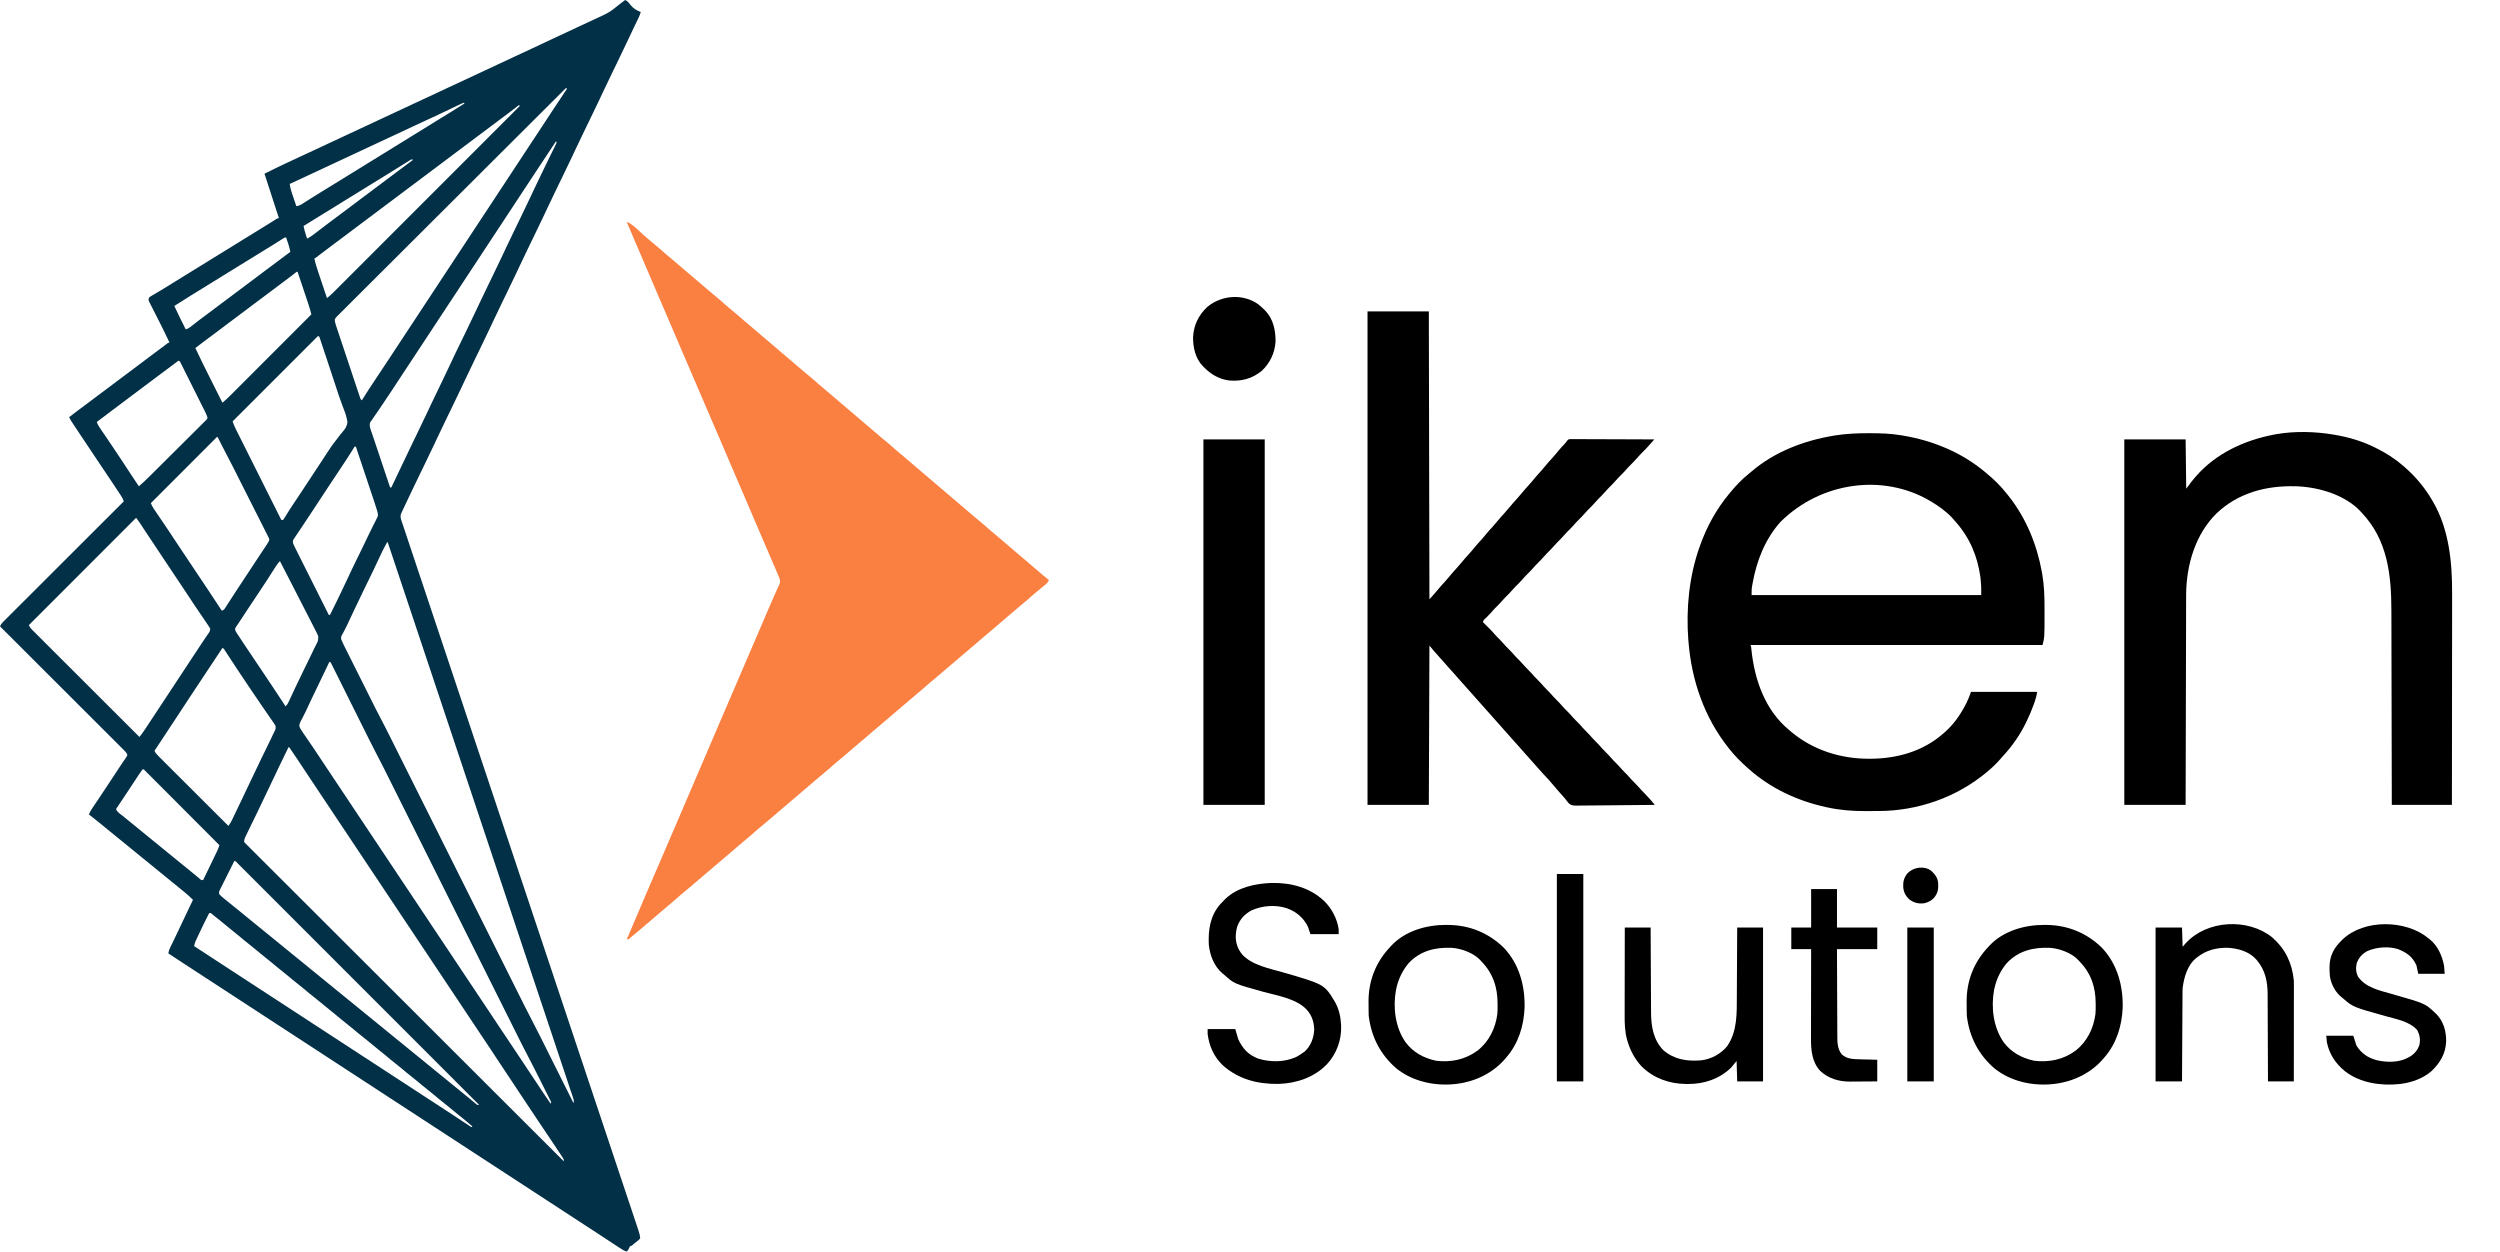 <?xml version="1.0" encoding="UTF-8"?>
<svg version="1.1" xmlns="http://www.w3.org/2000/svg" width="4159" height="2083">
<path d="M0 0 C4.083 1.832 5.815 4.152 8.5 7.75 C13.33 13.939 18.658 17.124 26 20 C24.278 25.898 21.563 31.248 18.875 36.75 C17.779 39.012 16.684 41.275 15.59 43.539 C15.156 44.437 15.156 44.437 14.713 45.353 C12.551 49.833 10.425 54.33 8.316 58.836 C8.003 59.506 7.689 60.177 7.366 60.867 C6.719 62.25 6.072 63.632 5.425 65.014 C-0.869 78.464 -7.294 91.845 -13.812 105.188 C-14.425 106.442 -14.425 106.442 -15.05 107.721 C-16.641 110.978 -18.232 114.234 -19.824 117.49 C-25.838 129.802 -31.74 142.166 -37.551 154.574 C-38.867 157.383 -40.183 160.192 -41.5 163 C-41.833 163.709 -42.165 164.419 -42.508 165.15 C-48.17 177.215 -53.962 189.213 -59.812 201.188 C-60.221 202.023 -60.629 202.859 -61.05 203.721 C-62.641 206.977 -64.232 210.234 -65.824 213.49 C-71.838 225.802 -77.74 238.166 -83.551 250.574 C-84.867 253.383 -86.183 256.192 -87.5 259 C-87.833 259.709 -88.165 260.419 -88.508 261.15 C-94.17 273.215 -99.962 285.213 -105.812 297.188 C-106.221 298.023 -106.629 298.859 -107.05 299.721 C-108.641 302.977 -110.232 306.234 -111.824 309.49 C-117.838 321.802 -123.74 334.166 -129.551 346.574 C-130.867 349.383 -132.183 352.192 -133.5 355 C-133.833 355.709 -134.165 356.419 -134.508 357.15 C-140.17 369.215 -145.962 381.213 -151.812 393.188 C-152.221 394.023 -152.629 394.859 -153.05 395.721 C-154.641 398.977 -156.232 402.234 -157.824 405.49 C-163.838 417.802 -169.74 430.166 -175.551 442.574 C-176.867 445.383 -178.183 448.192 -179.5 451 C-179.833 451.709 -180.165 452.419 -180.508 453.15 C-186.17 465.215 -191.962 477.213 -197.812 489.188 C-198.221 490.023 -198.629 490.859 -199.05 491.721 C-200.641 494.977 -202.232 498.234 -203.824 501.49 C-209.838 513.802 -215.74 526.166 -221.551 538.574 C-222.867 541.383 -224.183 544.192 -225.5 547 C-225.833 547.709 -226.165 548.419 -226.508 549.15 C-232.17 561.215 -237.962 573.213 -243.812 585.188 C-244.221 586.023 -244.629 586.859 -245.05 587.721 C-246.641 590.977 -248.232 594.234 -249.824 597.49 C-255.838 609.802 -261.74 622.166 -267.551 634.574 C-268.867 637.383 -270.183 640.192 -271.5 643 C-271.833 643.709 -272.165 644.419 -272.508 645.15 C-278.17 657.215 -283.962 669.213 -289.812 681.188 C-290.221 682.023 -290.629 682.859 -291.05 683.721 C-292.641 686.977 -294.232 690.234 -295.824 693.49 C-301.838 705.802 -307.74 718.166 -313.551 730.574 C-314.867 733.383 -316.183 736.192 -317.5 739 C-317.833 739.709 -318.165 740.419 -318.508 741.15 C-324.17 753.215 -329.962 765.213 -335.812 777.188 C-336.221 778.023 -336.629 778.859 -337.05 779.721 C-338.641 782.977 -340.232 786.234 -341.824 789.49 C-346.614 799.296 -351.327 809.138 -356 819 C-356.658 820.386 -357.317 821.772 -357.976 823.158 C-359.809 827.018 -361.638 830.879 -363.464 834.742 C-364.189 836.274 -364.915 837.805 -365.642 839.336 C-366.662 841.484 -367.677 843.634 -368.691 845.785 C-368.996 846.425 -369.301 847.064 -369.615 847.723 C-370.435 849.47 -371.219 851.235 -372 853 C-372.409 853.888 -372.818 854.776 -373.239 855.69 C-374.25 860.086 -373.13 863.259 -371.698 867.393 C-371.287 868.647 -371.287 868.647 -370.868 869.926 C-369.94 872.745 -368.987 875.555 -368.033 878.366 C-367.356 880.407 -366.679 882.448 -366.005 884.489 C-364.134 890.134 -362.241 895.771 -360.345 901.408 C-358.29 907.527 -356.256 913.653 -354.22 919.779 C-350.645 930.526 -347.055 941.268 -343.456 952.007 C-339.595 963.533 -335.741 975.062 -331.897 986.594 C-331.533 987.686 -331.533 987.686 -331.162 988.799 C-329.925 992.51 -328.688 996.22 -327.451 999.931 C-318.493 1026.807 -309.518 1053.677 -300.534 1080.544 C-291.634 1107.161 -282.742 1133.78 -273.86 1160.402 C-273.585 1161.229 -273.309 1162.055 -273.025 1162.907 C-270.225 1171.298 -267.426 1179.689 -264.627 1188.081 C-258.647 1206.005 -252.667 1223.929 -246.686 1241.853 C-246.401 1242.708 -246.115 1243.563 -245.822 1244.443 C-232.244 1285.132 -218.655 1325.817 -205.064 1366.501 C-203.56 1371.002 -202.056 1375.503 -200.552 1380.005 C-200.254 1380.897 -199.956 1381.789 -199.649 1382.708 C-196.332 1392.638 -193.015 1402.567 -189.698 1412.497 C-189.399 1413.392 -189.1 1414.287 -188.792 1415.209 C-174.9 1456.795 -161.014 1498.382 -147.131 1539.97 C-146.229 1542.669 -145.328 1545.368 -144.427 1548.067 C-131.146 1587.851 -117.866 1627.635 -104.589 1667.42 C-103.725 1670.008 -102.862 1672.596 -101.998 1675.184 C-96.873 1690.54 -91.748 1705.897 -86.623 1721.254 C-73.554 1760.416 -60.481 1799.577 -47.397 1838.734 C-41.787 1855.525 -36.178 1872.315 -30.572 1889.107 C-30.316 1889.871 -30.061 1890.636 -29.798 1891.423 C-27.266 1899.007 -24.734 1906.591 -22.203 1914.176 C-20.968 1917.875 -19.733 1921.575 -18.497 1925.275 C-18.255 1926 -18.013 1926.725 -17.764 1927.472 C-13.925 1938.973 -10.081 1950.471 -6.236 1961.97 C-2.459 1973.266 1.315 1984.564 5.084 1995.864 C7.101 2001.912 9.121 2007.96 11.146 2014.006 C12.986 2019.5 14.82 2024.995 16.65 2030.492 C17.311 2032.474 17.974 2034.456 18.639 2036.436 C19.539 2039.116 20.431 2041.799 21.322 2044.482 C21.582 2045.25 21.842 2046.019 22.11 2046.811 C23.55 2051.183 24.66 2055.378 25 2060 C23.34 2062.258 23.34 2062.258 20.938 2064.125 C20.11 2064.788 19.282 2065.45 18.43 2066.133 C17.227 2067.057 17.227 2067.057 16 2068 C14.85 2068.996 13.704 2069.995 12.562 2071 C10 2073 10 2073 8 2073 C7.732 2073.742 7.464 2074.485 7.188 2075.25 C6.058 2077.866 4.791 2079.802 3 2082 C-0.662 2081.347 -3.225 2079.761 -6.332 2077.754 C-7.37 2077.087 -8.408 2076.419 -9.478 2075.732 C-10.578 2075.016 -11.679 2074.3 -12.812 2073.562 C-13.956 2072.824 -15.099 2072.086 -16.243 2071.348 C-22.713 2067.168 -29.153 2062.944 -35.546 2058.647 C-43.068 2053.594 -50.688 2048.69 -58.291 2043.759 C-62.969 2040.721 -67.641 2037.673 -72.312 2034.625 C-73.272 2033.999 -74.232 2033.373 -75.221 2032.728 C-77.173 2031.454 -79.125 2030.181 -81.077 2028.907 C-85.884 2025.771 -90.692 2022.635 -95.5 2019.5 C-97.417 2018.25 -99.333 2017 -101.25 2015.75 C-102.199 2015.131 -103.147 2014.513 -104.125 2013.875 C-199 1952 -293.875 1890.125 -710.75 1618.25 C-712.175 1617.321 -712.175 1617.321 -713.628 1616.373 C-715.534 1615.13 -717.439 1613.888 -719.344 1612.645 C-724.309 1609.406 -729.275 1606.169 -734.242 1602.934 C-735.269 1602.265 -736.296 1601.596 -737.354 1600.906 C-739.302 1599.636 -741.252 1598.367 -743.201 1597.098 C-748.824 1593.433 -754.424 1589.735 -760 1586 C-759.406 1582.414 -758.441 1579.496 -756.84 1576.238 C-756.156 1574.834 -756.156 1574.834 -755.459 1573.4 C-754.706 1571.872 -754.706 1571.872 -753.938 1570.312 C-752.841 1568.059 -751.746 1565.805 -750.652 1563.551 C-750.361 1562.952 -750.07 1562.353 -749.771 1561.737 C-746.46 1554.913 -743.241 1548.046 -740.022 1541.179 C-733.098 1526.412 -726.092 1511.687 -719 1497 C-722.727 1493.176 -726.621 1489.646 -730.688 1486.188 C-731.305 1485.661 -731.922 1485.134 -732.558 1484.591 C-736.841 1480.948 -741.187 1477.395 -745.598 1473.906 C-748.127 1471.899 -750.628 1469.86 -753.125 1467.812 C-757.739 1464.028 -762.367 1460.261 -767 1456.5 C-772.374 1452.137 -777.739 1447.762 -783.094 1443.375 C-786.723 1440.409 -790.361 1437.454 -794 1434.5 C-799.374 1430.137 -804.739 1425.762 -810.094 1421.375 C-813.723 1418.409 -817.361 1415.454 -821 1412.5 C-826.374 1408.137 -831.739 1403.762 -837.094 1399.375 C-840.723 1396.409 -844.361 1393.454 -848 1390.5 C-852.506 1386.841 -857.01 1383.179 -861.5 1379.5 C-876.613 1367.078 -876.613 1367.078 -892 1355 C-890.465 1350.587 -888.11 1346.915 -885.504 1343.078 C-884.819 1342.057 -884.819 1342.057 -884.12 1341.015 C-883.127 1339.535 -882.131 1338.056 -881.134 1336.579 C-878.421 1332.558 -875.723 1328.526 -873.023 1324.496 C-872.455 1323.649 -871.887 1322.802 -871.302 1321.929 C-864.711 1312.092 -858.197 1302.204 -851.688 1292.312 C-850.576 1290.625 -849.464 1288.937 -848.352 1287.249 C-846.247 1284.054 -844.151 1280.854 -842.06 1277.651 C-839.974 1274.461 -837.847 1271.303 -835.694 1268.158 C-835.17 1267.381 -834.647 1266.605 -834.107 1265.805 C-833.114 1264.332 -832.109 1262.867 -831.089 1261.413 C-829.589 1259.249 -829.589 1259.249 -828 1256 C-829.106 1252.731 -831.114 1250.637 -833.526 1248.228 C-834.261 1247.489 -834.997 1246.749 -835.755 1245.987 C-836.566 1245.182 -837.377 1244.376 -838.213 1243.547 C-839.072 1242.686 -839.931 1241.825 -840.817 1240.938 C-843.203 1238.549 -845.594 1236.164 -847.986 1233.782 C-850.565 1231.211 -853.138 1228.635 -855.712 1226.06 C-860.172 1221.599 -864.636 1217.141 -869.103 1212.686 C-875.56 1206.245 -882.012 1199.798 -888.463 1193.349 C-898.929 1182.888 -909.399 1172.431 -919.873 1161.977 C-930.047 1151.821 -940.219 1141.663 -950.388 1131.502 C-951.015 1130.876 -951.642 1130.25 -952.287 1129.604 C-955.432 1126.463 -958.576 1123.321 -961.72 1120.18 C-987.807 1094.113 -1013.901 1068.054 -1040 1042 C-1038.609 1038.865 -1036.989 1036.74 -1034.568 1034.322 C-1033.853 1033.603 -1033.139 1032.885 -1032.403 1032.144 C-1031.221 1030.971 -1031.221 1030.971 -1030.015 1029.774 C-1028.763 1028.52 -1028.763 1028.52 -1027.485 1027.24 C-1025.168 1024.919 -1022.845 1022.603 -1020.521 1020.289 C-1018.016 1017.792 -1015.516 1015.29 -1013.016 1012.788 C-1008.683 1008.454 -1004.347 1004.125 -1000.009 999.797 C-993.736 993.54 -987.468 987.278 -981.202 981.014 C-971.035 970.852 -960.865 960.695 -950.691 950.54 C-940.808 940.675 -930.927 930.808 -921.048 920.938 C-920.44 920.33 -919.831 919.722 -919.203 919.095 C-916.149 916.044 -913.095 912.992 -910.041 909.94 C-884.7 884.62 -859.352 859.308 -834 834 C-835.253 830.794 -836.531 827.95 -838.429 825.076 C-838.917 824.332 -839.405 823.589 -839.908 822.823 C-840.44 822.023 -840.972 821.223 -841.52 820.398 C-842.081 819.546 -842.643 818.694 -843.221 817.817 C-845.08 815 -846.946 812.187 -848.812 809.375 C-850.125 807.39 -851.438 805.405 -852.75 803.42 C-862.175 789.181 -871.708 775.015 -881.278 760.872 C-891.004 746.495 -900.629 732.053 -910.188 717.562 C-910.824 716.599 -911.46 715.636 -912.116 714.644 C-913.907 711.932 -915.694 709.219 -917.48 706.504 C-918.012 705.699 -918.544 704.894 -919.092 704.064 C-919.58 703.32 -920.068 702.577 -920.571 701.811 C-920.994 701.168 -921.418 700.525 -921.854 699.862 C-923.027 697.957 -924.03 696.015 -925 694 C-914.893 686.252 -904.775 678.525 -894.5 671 C-887.775 666.074 -881.119 661.067 -874.5 656 C-867.114 650.346 -859.668 644.785 -852.164 639.289 C-846.223 634.927 -840.352 630.479 -834.5 626 C-827.114 620.346 -819.668 614.785 -812.164 609.289 C-805.334 604.274 -798.599 599.138 -791.871 593.987 C-785.015 588.749 -778.093 583.607 -771.127 578.516 C-770.394 577.979 -769.661 577.443 -768.906 576.891 C-767.887 576.145 -767.887 576.145 -766.848 575.385 C-765.228 574.171 -763.657 572.895 -762.094 571.609 C-760 570 -760 570 -758 570 C-763.635 558.054 -769.37 546.168 -775.359 534.395 C-775.885 533.358 -776.411 532.322 -776.952 531.255 C-779.103 527.015 -781.256 522.776 -783.426 518.546 C-785.04 515.397 -786.638 512.24 -788.234 509.082 C-788.978 507.646 -788.978 507.646 -789.736 506.182 C-790.181 505.295 -790.626 504.409 -791.085 503.495 C-791.48 502.721 -791.876 501.946 -792.283 501.149 C-793.126 498.622 -792.995 497.447 -792 495 C-790.108 493.467 -790.108 493.467 -787.609 492.004 C-786.683 491.452 -785.757 490.9 -784.802 490.332 C-783.795 489.748 -782.788 489.164 -781.75 488.562 C-779.632 487.306 -777.515 486.048 -775.398 484.789 C-773.787 483.838 -773.787 483.838 -772.144 482.868 C-767.516 480.118 -762.944 477.283 -758.375 474.438 C-756.637 473.359 -754.899 472.281 -753.16 471.203 C-751.878 470.407 -751.878 470.407 -750.571 469.596 C-746.32 466.957 -742.066 464.322 -737.812 461.688 C-736.959 461.159 -736.105 460.63 -735.226 460.086 C-727.045 455.022 -718.849 449.982 -710.654 444.942 C-703.929 440.806 -697.211 436.659 -690.5 432.5 C-681.563 426.961 -672.609 421.449 -663.652 415.941 C-656.928 411.805 -650.21 407.659 -643.5 403.5 C-635.676 398.651 -627.841 393.822 -620 389 C-611.785 383.948 -603.575 378.889 -595.375 373.812 C-594.541 373.296 -593.707 372.78 -592.848 372.248 C-592.06 371.76 -591.272 371.272 -590.461 370.77 C-589.343 370.079 -589.343 370.079 -588.202 369.374 C-586.699 368.436 -585.202 367.487 -583.712 366.529 C-582.995 366.069 -582.278 365.61 -581.539 365.137 C-580.587 364.519 -580.587 364.519 -579.616 363.889 C-578 363 -578 363 -576 363 C-576.372 361.86 -576.743 360.719 -577.126 359.545 C-584.788 336.042 -592.431 312.533 -600 289 C-588.992 283.438 -577.911 278.06 -566.75 272.812 C-565.166 272.066 -563.582 271.32 -561.998 270.573 C-550.299 265.064 -538.578 259.605 -526.844 254.172 C-519.598 250.816 -512.361 247.441 -505.125 244.062 C-504.502 243.772 -503.879 243.481 -503.238 243.181 C-500.086 241.71 -496.934 240.238 -493.782 238.766 C-488.146 236.134 -482.51 233.504 -476.873 230.874 C-473.749 229.416 -470.624 227.958 -467.5 226.5 C-466.25 225.917 -465 225.333 -463.75 224.75 C-463.131 224.461 -462.512 224.173 -461.875 223.875 C-400 195 -338.125 166.125 -186.25 95.25 C-185.322 94.817 -185.322 94.817 -184.375 94.375 C-183.125 93.792 -181.875 93.209 -180.626 92.625 C-177.497 91.165 -174.369 89.706 -171.241 88.246 C-165.654 85.638 -160.067 83.031 -154.478 80.426 C-140.597 73.958 -126.728 67.465 -112.875 60.938 C-102.513 56.055 -92.142 51.193 -81.75 46.375 C-80.635 45.858 -79.52 45.341 -78.371 44.808 C-76.103 43.757 -73.836 42.706 -71.568 41.655 C-65.697 38.932 -59.826 36.206 -53.959 33.474 C-52.68 32.879 -51.401 32.285 -50.122 31.691 C-46.073 29.811 -42.034 27.911 -38 26 C-36.939 25.506 -35.879 25.012 -34.786 24.503 C-28.131 21.317 -22.455 17.666 -16.75 13 C-15.266 11.812 -13.782 10.624 -12.297 9.438 C-11.236 8.583 -11.236 8.583 -10.154 7.711 C-6.825 5.067 -3.419 2.528 0 0 Z M-98 146 C-134.731 182.594 -171.457 219.193 -208.156 255.818 C-208.699 256.36 -209.242 256.901 -209.802 257.459 C-221.599 269.233 -233.396 281.007 -245.191 292.783 C-250.976 298.557 -256.76 304.331 -262.545 310.105 C-263.12 310.68 -263.696 311.254 -264.289 311.846 C-282.958 330.482 -301.641 349.104 -320.33 367.719 C-339.53 386.844 -358.717 405.982 -377.887 425.136 C-380.593 427.839 -383.299 430.543 -386.005 433.246 C-386.804 434.044 -386.804 434.044 -387.619 434.858 C-396.203 443.433 -404.802 451.995 -413.405 460.551 C-422.048 469.146 -430.676 477.756 -439.289 486.381 C-443.959 491.056 -448.636 495.725 -453.33 500.376 C-457.622 504.63 -461.896 508.901 -466.155 513.188 C-467.704 514.74 -469.259 516.285 -470.822 517.823 C-472.937 519.906 -475.026 522.012 -477.11 524.126 C-477.731 524.725 -478.351 525.325 -478.99 525.942 C-480.574 527.578 -481.885 529.015 -483 531 C-483.074 534.713 -483.074 534.713 -482 538 C-481.745 538.932 -481.49 539.864 -481.227 540.824 C-480.767 542.204 -480.767 542.204 -480.299 543.612 C-479.771 545.212 -479.771 545.212 -479.232 546.845 C-478.653 548.57 -478.653 548.57 -478.063 550.329 C-477.453 552.169 -477.453 552.169 -476.831 554.047 C-475.721 557.395 -474.603 560.741 -473.483 564.087 C-472.312 567.592 -471.146 571.099 -469.979 574.606 C-468.02 580.489 -466.057 586.371 -464.09 592.251 C-461.816 599.052 -459.55 605.856 -457.289 612.662 C-455.346 618.509 -453.398 624.354 -451.447 630.198 C-450.282 633.687 -449.118 637.177 -447.959 640.668 C-446.668 644.553 -445.368 648.436 -444.067 652.318 C-443.683 653.478 -443.299 654.638 -442.903 655.833 C-442.548 656.886 -442.194 657.938 -441.828 659.023 C-441.522 659.941 -441.215 660.86 -440.899 661.806 C-440.101 664.157 -440.101 664.157 -438 666 C-437.366 664.976 -436.732 663.953 -436.078 662.898 C-429.868 652.942 -423.464 643.126 -416.938 633.375 C-408.887 621.346 -400.893 609.28 -392.938 597.188 C-392.37 596.324 -391.802 595.461 -391.217 594.572 C-388.306 590.149 -385.397 585.726 -382.488 581.302 C-377.389 573.55 -372.284 565.801 -367.18 558.051 C-364.37 553.784 -361.56 549.517 -358.75 545.25 C-357.625 543.542 -356.5 541.833 -355.375 540.125 C-354.818 539.279 -354.261 538.434 -353.688 537.562 C-298 453 -242.312 368.438 -157.938 240.313 C-156.812 238.603 -155.686 236.894 -154.56 235.184 C-151.76 230.931 -148.959 226.678 -146.158 222.426 C-140.955 214.526 -135.753 206.626 -130.554 198.724 C-128.138 195.052 -125.721 191.381 -123.304 187.709 C-122.169 185.984 -121.033 184.258 -119.898 182.533 C-112.308 170.993 -104.674 159.484 -97 148 C-97.33 147.34 -97.66 146.68 -98 146 Z M-269 171 C-271.574 172.049 -274.03 173.165 -276.523 174.383 C-277.67 174.931 -277.67 174.931 -278.84 175.491 C-281.355 176.695 -283.865 177.91 -286.375 179.125 C-288.994 180.381 -291.614 181.635 -294.235 182.889 C-295.994 183.73 -297.753 184.573 -299.511 185.417 C-306.814 188.92 -314.147 192.353 -321.5 195.75 C-323.742 196.788 -325.984 197.825 -328.227 198.863 C-329.332 199.375 -330.437 199.886 -331.575 200.413 C-337.681 203.242 -343.778 206.09 -349.875 208.938 C-351.133 209.525 -352.392 210.113 -353.65 210.7 C-356.173 211.878 -358.695 213.056 -361.218 214.234 C-366.854 216.866 -372.49 219.496 -378.127 222.126 C-381.251 223.584 -384.376 225.042 -387.5 226.5 C-388.75 227.083 -390 227.667 -391.25 228.25 C-392.178 228.683 -392.178 228.683 -393.125 229.125 C-488.75 273.75 -488.75 273.75 -490.625 274.625 C-491.876 275.209 -493.126 275.792 -494.377 276.376 C-497.489 277.828 -500.601 279.28 -503.713 280.732 C-509.495 283.431 -515.278 286.13 -521.06 288.83 C-523.748 290.085 -526.436 291.34 -529.125 292.595 C-530.388 293.185 -531.652 293.775 -532.916 294.366 C-541.267 298.267 -549.628 302.144 -558 306 C-557.413 311.009 -556.343 315.445 -554.715 320.246 C-554.494 320.902 -554.274 321.558 -554.047 322.234 C-553.349 324.304 -552.644 326.371 -551.938 328.438 C-551.46 329.851 -550.983 331.264 -550.506 332.678 C-549.344 336.121 -548.174 339.561 -547 343 C-543.109 342.427 -540.478 341.299 -537.176 339.184 C-536.243 338.593 -535.311 338.002 -534.35 337.393 C-532.846 336.425 -532.846 336.425 -531.312 335.438 C-529.14 334.059 -526.967 332.681 -524.793 331.305 C-524.233 330.949 -523.674 330.593 -523.097 330.227 C-517.144 326.445 -511.137 322.75 -505.125 319.062 C-502.947 317.724 -500.768 316.385 -498.59 315.047 C-497.506 314.381 -496.421 313.715 -495.304 313.029 C-489.764 309.626 -484.225 306.22 -478.688 302.812 C-477.602 302.145 -476.517 301.477 -475.399 300.789 C-467.915 296.183 -460.441 291.562 -452.971 286.933 C-444.876 281.918 -436.764 276.93 -428.652 271.941 C-421.928 267.805 -415.21 263.659 -408.5 259.5 C-399.563 253.961 -390.609 248.449 -381.652 242.941 C-374.928 238.805 -368.21 234.659 -361.5 230.5 C-352.563 224.961 -343.609 219.449 -334.652 213.941 C-327.091 209.29 -319.539 204.624 -311.995 199.947 C-307.104 196.916 -302.207 193.895 -297.305 190.883 C-296.73 190.529 -296.154 190.176 -295.562 189.812 C-292.756 188.087 -289.95 186.364 -287.143 184.643 C-280.387 180.493 -273.676 176.278 -267 172 C-267.66 171.67 -268.32 171.34 -269 171 Z M-177 175 C-177.446 175.351 -177.892 175.702 -178.351 176.063 C-187.686 183.396 -197.098 190.598 -206.679 197.606 C-212.674 202 -218.598 206.481 -224.5 211 C-231.886 216.654 -239.332 222.215 -246.836 227.711 C-252.777 232.073 -258.648 236.521 -264.5 241 C-271.886 246.654 -279.332 252.215 -286.836 257.711 C-292.777 262.073 -298.648 266.521 -304.5 271 C-311.886 276.654 -319.332 282.215 -326.836 287.711 C-332.777 292.073 -338.648 296.521 -344.5 301 C-351.886 306.654 -359.332 312.215 -366.836 317.711 C-372.777 322.073 -378.648 326.521 -384.5 331 C-391.886 336.654 -399.332 342.215 -406.836 347.711 C-412.777 352.073 -418.648 356.521 -424.5 361 C-431.886 366.654 -439.332 372.215 -446.836 377.711 C-452.777 382.073 -458.648 386.521 -464.5 391 C-471.874 396.644 -479.305 402.198 -486.799 407.682 C-494.048 413.003 -501.195 418.455 -508.324 423.936 C-509.167 424.582 -510.01 425.228 -510.879 425.895 C-511.627 426.471 -512.376 427.046 -513.147 427.64 C-515 429 -515 429 -517 430 C-515.476 437.671 -513.149 444.943 -510.648 452.348 C-510.225 453.613 -509.802 454.878 -509.379 456.143 C-508.275 459.444 -507.166 462.743 -506.055 466.041 C-504.919 469.419 -503.788 472.798 -502.656 476.178 C-500.443 482.787 -498.223 489.394 -496 496 C-488.965 490.247 -482.647 483.784 -476.238 477.358 C-474.937 476.057 -473.635 474.757 -472.334 473.457 C-468.767 469.892 -465.204 466.325 -461.641 462.757 C-457.795 458.907 -453.946 455.059 -450.097 451.211 C-443.433 444.547 -436.77 437.881 -430.108 431.214 C-420.477 421.575 -410.843 411.938 -401.208 402.302 C-385.575 386.667 -369.945 371.03 -354.317 355.392 C-339.136 340.202 -323.954 325.013 -308.771 309.826 C-308.303 309.357 -307.834 308.889 -307.352 308.406 C-302.183 303.236 -297.015 298.066 -291.846 292.896 C-252.894 253.934 -213.946 214.968 -175 176 C-175.66 175.67 -176.32 175.34 -177 175 Z M-114 233 C-113 235 -113 235 -113 235 Z M-115 235 C-127.587 253.775 -139.992 272.67 -152.416 291.553 C-157.55 299.356 -162.688 307.157 -167.826 314.958 C-170.634 319.222 -173.442 323.486 -176.25 327.75 C-177.375 329.458 -178.5 331.167 -179.625 332.875 C-180.182 333.721 -180.739 334.566 -181.312 335.438 C-237 420 -292.688 504.562 -350.062 591.687 C-351.188 593.396 -352.313 595.104 -353.438 596.813 C-356.249 601.082 -359.061 605.352 -361.873 609.621 C-366.947 617.325 -372.021 625.03 -377.088 632.738 C-378.786 635.321 -380.484 637.903 -382.183 640.485 C-384.419 643.885 -386.653 647.287 -388.884 650.691 C-394.678 659.518 -400.544 668.289 -406.512 677 C-408.336 679.679 -410.159 682.359 -411.982 685.039 C-413.15 686.748 -414.326 688.453 -415.51 690.152 C-417.144 692.499 -418.754 694.861 -420.359 697.227 C-420.847 697.913 -421.336 698.6 -421.838 699.307 C-422.49 700.282 -422.49 700.282 -423.155 701.276 C-423.729 702.106 -423.729 702.106 -424.315 702.954 C-426.315 708.928 -422.791 716.171 -420.857 721.883 C-420.535 722.849 -420.213 723.816 -419.881 724.812 C-418.821 727.99 -417.752 731.165 -416.684 734.34 C-415.945 736.549 -415.206 738.759 -414.468 740.969 C-412.529 746.772 -410.582 752.573 -408.634 758.373 C-406.645 764.298 -404.664 770.224 -402.682 776.15 C-398.794 787.769 -394.9 799.385 -391 811 C-390.34 811 -389.68 811 -389 811 C-384.084 800.777 -379.184 790.547 -374.375 780.273 C-367.096 764.728 -359.723 749.236 -352.188 733.812 C-351.779 732.977 -351.371 732.141 -350.95 731.279 C-349.359 728.023 -347.768 724.766 -346.176 721.51 C-340.162 709.198 -334.26 696.834 -328.449 684.426 C-327.133 681.617 -325.817 678.808 -324.5 676 C-324.167 675.289 -323.833 674.578 -323.49 673.845 C-317.481 661.036 -311.301 648.314 -305.08 635.607 C-300.151 625.536 -295.299 615.443 -290.625 605.25 C-285.066 593.134 -279.239 581.158 -273.375 569.188 C-272.913 568.245 -272.452 567.303 -271.976 566.332 C-270.174 562.653 -268.372 558.975 -266.569 555.296 C-260.416 542.733 -254.391 530.11 -248.457 517.441 C-247.138 514.627 -245.819 511.814 -244.5 509 C-244.167 508.29 -243.834 507.58 -243.491 506.849 C-237.83 494.784 -232.038 482.787 -226.188 470.812 C-225.779 469.977 -225.371 469.141 -224.95 468.279 C-223.359 465.023 -221.768 461.766 -220.176 458.51 C-214.162 446.198 -208.26 433.834 -202.449 421.426 C-201.133 418.617 -199.817 415.808 -198.5 413 C-198.167 412.291 -197.835 411.581 -197.492 410.85 C-191.83 398.785 -186.038 386.787 -180.188 374.812 C-179.779 373.977 -179.371 373.141 -178.95 372.279 C-177.359 369.023 -175.768 365.766 -174.176 362.51 C-168.162 350.198 -162.26 337.834 -156.449 325.426 C-155.133 322.617 -153.817 319.808 -152.5 317 C-152.001 315.936 -152.001 315.936 -151.492 314.85 C-145.83 302.785 -140.036 290.788 -134.188 278.812 C-133.379 277.155 -132.57 275.497 -131.761 273.839 C-125.874 261.779 -125.874 261.779 -123.075 256.077 C-121.46 252.784 -119.853 249.486 -118.25 246.188 C-117.79 245.257 -117.33 244.327 -116.856 243.368 C-116.455 242.539 -116.054 241.71 -115.641 240.855 C-115.295 240.151 -114.95 239.446 -114.595 238.719 C-114.398 238.152 -114.202 237.585 -114 237 C-114.33 236.34 -114.66 235.68 -115 235 Z M-355 265 C-357.08 265.948 -357.08 265.948 -359.383 267.438 C-360.29 267.995 -361.198 268.553 -362.133 269.127 C-363.12 269.745 -364.108 270.363 -365.125 271 C-366.664 271.95 -366.664 271.95 -368.234 272.92 C-371.495 274.937 -374.749 276.967 -378 279 C-379.517 279.947 -379.517 279.947 -381.065 280.914 C-385.05 283.403 -389.034 285.894 -393.014 288.391 C-400.753 293.24 -408.545 297.997 -416.355 302.73 C-423.273 306.93 -430.145 311.199 -437 315.5 C-445.741 320.984 -454.53 326.382 -463.355 331.73 C-471.283 336.543 -479.146 341.455 -487.002 346.384 C-494.916 351.341 -502.882 356.209 -510.867 361.051 C-518.958 365.961 -526.993 370.956 -535 376 C-533.894 381.3 -532.643 386.435 -530.875 391.562 C-530.345 393.111 -530.345 393.111 -529.805 394.691 C-529.539 395.453 -529.274 396.215 -529 397 C-523.455 394.024 -518.661 390.546 -513.75 386.625 C-507.475 381.678 -501.14 376.839 -494.688 372.125 C-487.898 367.16 -481.179 362.113 -474.5 357 C-467.114 351.346 -459.668 345.785 -452.164 340.289 C-446.223 335.927 -440.352 331.479 -434.5 327 C-427.114 321.346 -419.668 315.785 -412.164 310.289 C-406.223 305.927 -400.352 301.479 -394.5 297 C-386.165 290.621 -377.752 284.36 -369.289 278.152 C-363.827 274.145 -358.408 270.08 -353 266 C-353.99 265.505 -353.99 265.505 -355 265 Z M-570.637 397.789 C-571.594 398.394 -572.552 398.998 -573.539 399.621 C-574.578 400.282 -575.617 400.944 -576.688 401.625 C-578.889 403.014 -581.09 404.402 -583.293 405.789 C-583.855 406.143 -584.416 406.497 -584.995 406.862 C-590.46 410.302 -595.975 413.657 -601.5 417 C-609.373 421.771 -617.202 426.607 -625 431.5 C-633.741 436.984 -642.53 442.382 -651.355 447.73 C-658.273 451.93 -665.145 456.199 -672 460.5 C-679.798 465.393 -687.627 470.229 -695.5 475 C-713.81 486.102 -731.91 497.544 -750 509 C-743.864 522.102 -737.523 535.087 -731 548 C-725.786 546.405 -722.055 543.107 -717.875 539.75 C-711.561 534.757 -705.189 529.872 -698.688 525.125 C-691.898 520.16 -685.179 515.113 -678.5 510 C-671.114 504.346 -663.668 498.785 -656.164 493.289 C-650.223 488.927 -644.352 484.479 -638.5 480 C-631.114 474.346 -623.668 468.785 -616.164 463.289 C-610.223 458.927 -604.352 454.479 -598.5 450 C-590.165 443.621 -581.752 437.36 -573.289 431.152 C-567.827 427.145 -562.408 423.08 -557 419 C-558.594 410.738 -561.26 402.937 -564 395 C-566.838 395 -568.246 396.269 -570.637 397.789 Z M-550.023 455.008 C-550.87 455.658 -551.716 456.307 -552.588 456.977 C-553.968 458.04 -553.968 458.04 -555.375 459.125 C-562.367 464.487 -569.389 469.797 -576.5 475 C-583.225 479.925 -589.881 484.933 -596.5 490 C-603.886 495.654 -611.332 501.215 -618.836 506.711 C-624.777 511.073 -630.648 515.521 -636.5 520 C-643.886 525.654 -651.332 531.215 -658.836 536.711 C-665.669 541.728 -672.406 546.866 -679.138 552.019 C-685.874 557.167 -692.674 562.222 -699.521 567.221 C-704.758 571.051 -709.898 574.992 -715 579 C-706.641 597.094 -697.626 614.866 -688.694 632.681 C-686.58 636.898 -684.469 641.116 -682.357 645.334 C-678.241 653.557 -674.121 661.779 -670 670 C-665.404 666.154 -661.03 662.174 -656.805 657.926 C-656.224 657.345 -655.642 656.764 -655.042 656.165 C-653.113 654.238 -651.188 652.307 -649.262 650.375 C-647.872 648.985 -646.482 647.595 -645.091 646.205 C-641.331 642.446 -637.575 638.683 -633.818 634.92 C-629.887 630.982 -625.953 627.047 -622.019 623.112 C-614.576 615.667 -607.136 608.218 -599.697 600.769 C-591.225 592.286 -582.75 583.805 -574.275 575.325 C-556.847 557.887 -539.422 540.445 -522 523 C-523.595 517.034 -525.215 511.102 -527.177 505.243 C-527.577 504.043 -527.977 502.843 -528.389 501.606 C-528.815 500.337 -529.242 499.069 -529.668 497.801 C-530.112 496.471 -530.556 495.142 -531 493.812 C-532.157 490.351 -533.317 486.891 -534.477 483.431 C-535.666 479.885 -536.851 476.338 -538.037 472.791 C-540.355 465.86 -542.676 458.929 -545 452 C-546.94 452 -548.563 453.882 -550.023 455.008 Z M-511 559 C-557.86 605.86 -604.72 652.72 -653 701 C-651.473 705.582 -649.901 709.444 -647.76 713.72 C-647.436 714.37 -647.112 715.02 -646.778 715.691 C-645.696 717.857 -644.608 720.021 -643.521 722.185 C-642.742 723.742 -641.963 725.3 -641.185 726.858 C-639.075 731.078 -636.961 735.296 -634.845 739.513 C-632.633 743.924 -630.426 748.337 -628.218 752.75 C-624.039 761.102 -619.856 769.453 -615.671 777.803 C-610.906 787.31 -606.145 796.82 -601.386 806.33 C-591.595 825.889 -581.8 845.445 -572 865 C-571.01 865 -570.02 865 -569 865 C-567.498 862.926 -566.22 860.896 -564.938 858.688 C-560.506 851.343 -555.844 844.184 -551.062 837.062 C-549.488 834.713 -547.916 832.363 -546.344 830.012 C-545.925 829.386 -545.507 828.76 -545.076 828.115 C-539.363 819.563 -533.715 810.967 -528.062 802.375 C-527.492 801.508 -526.921 800.641 -526.333 799.747 C-523.398 795.286 -520.463 790.825 -517.529 786.364 C-515.204 782.83 -512.879 779.297 -510.553 775.765 C-509.99 774.909 -509.426 774.054 -508.846 773.172 C-507.712 771.452 -506.578 769.732 -505.442 768.012 C-502.627 763.749 -499.831 759.476 -497.072 755.176 C-492.077 747.43 -487.029 739.879 -481.251 732.689 C-478.718 729.519 -476.279 726.282 -473.842 723.037 C-472.685 721.55 -471.483 720.095 -470.233 718.684 C-465.776 713.638 -462.581 708.848 -462 702 C-463.326 692.074 -467.27 682.7 -470.841 673.403 C-474.81 663.038 -478.189 652.487 -481.621 641.935 C-483.524 636.106 -485.462 630.29 -487.398 624.473 C-489.789 617.285 -492.177 610.096 -494.555 602.904 C-496.514 596.978 -498.48 591.055 -500.451 585.133 C-501.194 582.896 -501.935 580.659 -502.673 578.42 C-503.692 575.333 -504.72 572.249 -505.75 569.165 C-506.202 567.785 -506.202 567.785 -506.663 566.377 C-506.943 565.545 -507.223 564.714 -507.512 563.857 C-507.752 563.132 -507.993 562.407 -508.241 561.66 C-508.883 559.797 -508.883 559.797 -511 559 Z M-743 600 C-752.905 607.24 -762.757 614.542 -772.5 622 C-779.886 627.654 -787.332 633.215 -794.836 638.711 C-800.777 643.073 -806.648 647.521 -812.5 652 C-819.119 657.067 -825.775 662.074 -832.5 667 C-840.179 672.626 -847.767 678.363 -855.329 684.145 C-863.181 690.148 -871.081 696.086 -879 702 C-877.34 707.013 -874.441 711.034 -871.48 715.348 C-870.918 716.176 -870.356 717.004 -869.776 717.858 C-868.556 719.654 -867.334 721.449 -866.111 723.243 C-862.82 728.067 -859.547 732.902 -856.273 737.738 C-855.255 739.242 -855.255 739.242 -854.216 740.776 C-843.886 756.056 -833.791 771.492 -823.667 786.91 C-818.813 794.296 -813.916 801.654 -809 809 C-802.788 803.855 -797.084 798.259 -791.367 792.576 C-790.311 791.529 -789.254 790.482 -788.197 789.435 C-784.752 786.022 -781.313 782.603 -777.875 779.184 C-777.289 778.601 -776.703 778.018 -776.099 777.417 C-770.57 771.919 -765.042 766.418 -759.52 760.913 C-752.467 753.882 -745.404 746.861 -738.328 739.854 C-733.344 734.918 -728.372 729.97 -723.408 725.013 C-720.445 722.055 -717.477 719.102 -714.496 716.161 C-711.699 713.401 -708.916 710.626 -706.144 707.841 C-705.123 706.82 -704.097 705.804 -703.066 704.794 C-701.662 703.418 -700.278 702.021 -698.895 700.623 C-697.723 699.458 -697.723 699.458 -696.528 698.27 C-694.738 696.104 -694.738 696.104 -695.143 693.462 C-695.926 691.213 -696.752 689.118 -697.815 686.989 C-698.192 686.226 -698.569 685.463 -698.958 684.677 C-699.372 683.855 -699.786 683.033 -700.213 682.187 C-700.866 680.871 -700.866 680.871 -701.533 679.529 C-702.973 676.636 -704.422 673.748 -705.871 670.859 C-706.874 668.851 -707.877 666.843 -708.879 664.835 C-710.979 660.63 -713.084 656.427 -715.192 652.226 C-717.898 646.83 -720.593 641.429 -723.286 636.027 C-725.353 631.881 -727.426 627.738 -729.501 623.597 C-730.498 621.605 -731.492 619.613 -732.485 617.621 C-733.87 614.843 -735.263 612.069 -736.658 609.296 C-737.07 608.466 -737.482 607.636 -737.907 606.78 C-738.286 606.029 -738.666 605.278 -739.058 604.503 C-739.551 603.519 -739.551 603.519 -740.054 602.515 C-740.931 600.817 -740.931 600.817 -743 600 Z M-680.841 728.718 C-682.056 729.935 -682.056 729.935 -683.296 731.176 C-684.223 732.102 -685.15 733.027 -686.105 733.981 C-687.141 735.02 -688.176 736.059 -689.211 737.098 C-690.295 738.182 -691.379 739.265 -692.463 740.349 C-695.415 743.301 -698.365 746.256 -701.314 749.212 C-704.392 752.297 -707.473 755.379 -710.555 758.461 C-716.393 764.303 -722.229 770.147 -728.064 775.992 C-734.705 782.644 -741.349 789.294 -747.994 795.943 C-761.666 809.626 -775.334 823.312 -789 837 C-787.755 840.19 -786.503 842.987 -784.571 845.817 C-784.083 846.537 -783.595 847.257 -783.092 847.999 C-782.294 849.162 -782.294 849.162 -781.48 850.348 C-780.638 851.588 -780.638 851.588 -779.779 852.854 C-778.56 854.649 -777.339 856.443 -776.116 858.235 C-772.799 863.098 -769.499 867.973 -766.199 872.848 C-765.516 873.856 -764.834 874.864 -764.13 875.903 C-757.163 886.209 -750.324 896.599 -743.5 907 C-733.353 922.456 -723.083 937.823 -712.717 953.134 C-698.62 973.963 -684.794 994.969 -671 1016 C-667.174 1014.725 -666.657 1013.364 -664.5 1010 C-663.792 1008.907 -663.085 1007.814 -662.355 1006.688 C-661.974 1006.092 -661.593 1005.495 -661.201 1004.88 C-659.971 1002.954 -658.731 1001.034 -657.488 999.116 C-656.129 997.017 -654.77 994.918 -653.413 992.817 C-648.226 984.784 -642.962 976.803 -637.696 968.821 C-635.993 966.239 -634.291 963.655 -632.59 961.071 C-627.163 952.829 -621.731 944.59 -616.286 936.361 C-613.789 932.587 -611.295 928.813 -608.802 925.038 C-607.61 923.235 -606.416 921.432 -605.222 919.631 C-603.561 917.127 -601.905 914.62 -600.25 912.113 C-599.761 911.378 -599.271 910.642 -598.767 909.884 C-598.313 909.194 -597.859 908.505 -597.391 907.794 C-596.999 907.203 -596.608 906.611 -596.204 906.002 C-595.807 905.341 -595.409 904.681 -595 904 C-594.434 903.091 -593.868 902.181 -593.285 901.244 C-591.682 898.107 -591.682 898.107 -592.696 895.128 C-593.202 894.126 -593.708 893.124 -594.229 892.091 C-594.8 890.933 -595.37 889.774 -595.958 888.58 C-596.614 887.309 -597.27 886.039 -597.927 884.769 C-598.602 883.42 -599.274 882.071 -599.945 880.721 C-601.776 877.052 -603.636 873.399 -605.502 869.747 C-607.457 865.908 -609.386 862.055 -611.317 858.203 C-614.991 850.888 -618.689 843.586 -622.395 836.289 C-626.573 828.06 -630.723 819.816 -634.87 811.571 C-652.194 777.015 -652.194 777.015 -670.035 742.724 C-672.79 737.533 -675.41 732.275 -678 727 C-679.298 726.886 -679.298 726.886 -680.841 728.718 Z M-450 743 C-451.382 745.012 -452.633 747.027 -453.875 749.125 C-458.692 757.034 -463.782 764.747 -468.938 772.438 C-477.032 784.528 -485.066 796.657 -493.062 808.812 C-493.628 809.671 -494.193 810.53 -494.775 811.415 C-497.091 814.935 -499.407 818.456 -501.722 821.976 C-506.414 829.111 -511.111 836.243 -515.811 843.373 C-518.668 847.709 -521.524 852.046 -524.374 856.387 C-529.058 863.517 -533.745 870.643 -538.516 877.714 C-540.346 880.426 -542.166 883.146 -543.984 885.866 C-544.818 887.107 -545.657 888.345 -546.502 889.578 C-547.645 891.246 -548.768 892.928 -549.891 894.609 C-550.52 895.537 -551.149 896.465 -551.798 897.421 C-553.278 900.597 -552.906 901.669 -552 905 C-551.27 906.719 -550.477 908.412 -549.64 910.081 C-549.142 911.081 -548.644 912.08 -548.131 913.111 C-547.309 914.739 -547.309 914.739 -546.47 916.4 C-545.895 917.551 -545.319 918.703 -544.726 919.89 C-543.151 923.041 -541.569 926.188 -539.985 929.335 C-538.33 932.626 -536.681 935.921 -535.032 939.216 C-531.91 945.452 -528.781 951.684 -525.65 957.915 C-522.086 965.011 -518.528 972.11 -514.971 979.209 C-507.655 993.81 -500.33 1008.406 -493 1023 C-492.34 1023 -491.68 1023 -491 1023 C-476.443 993.57 -476.443 993.57 -462.438 963.875 C-456.946 951.882 -451.178 940.032 -445.375 928.188 C-444.914 927.247 -444.453 926.306 -443.978 925.336 C-442.18 921.665 -440.382 917.994 -438.583 914.323 C-434.531 906.049 -430.502 897.766 -426.586 889.426 C-424.886 885.813 -423.118 882.24 -421.307 878.681 C-420.034 876.166 -418.789 873.637 -417.548 871.107 C-416.654 869.309 -415.726 867.528 -414.797 865.748 C-414.258 864.64 -413.719 863.532 -413.164 862.391 C-412.429 860.937 -412.429 860.937 -411.678 859.454 C-410.966 855.826 -411.242 854.416 -412.241 850.947 C-412.664 849.48 -412.664 849.48 -413.095 847.983 C-414.478 843.425 -415.945 838.902 -417.462 834.388 C-417.794 833.391 -418.126 832.395 -418.468 831.368 C-419.553 828.116 -420.641 824.864 -421.73 821.613 C-422.489 819.342 -423.247 817.071 -424.004 814.8 C-425.989 808.853 -427.978 802.907 -429.967 796.961 C-432 790.882 -434.03 784.801 -436.061 778.721 C-440.037 766.813 -444.017 754.906 -448 743 C-448.66 743 -449.32 743 -450 743 Z M-815.266 863.141 C-815.806 863.682 -816.346 864.223 -816.903 864.78 C-817.525 865.4 -818.147 866.02 -818.788 866.659 C-819.478 867.351 -820.167 868.044 -820.878 868.758 C-821.606 869.484 -822.333 870.211 -823.083 870.96 C-825.542 873.418 -827.998 875.879 -830.453 878.34 C-832.207 880.094 -833.961 881.847 -835.715 883.601 C-839.502 887.387 -843.287 891.175 -847.071 894.965 C-852.541 900.444 -858.015 905.92 -863.489 911.396 C-872.37 920.278 -881.248 929.163 -890.125 938.05 C-898.751 946.684 -907.377 955.318 -916.005 963.95 C-916.537 964.482 -917.068 965.014 -917.615 965.561 C-920.281 968.229 -922.947 970.896 -925.613 973.563 C-947.745 995.705 -969.874 1017.852 -992 1040 C-990.666 1042.962 -989.206 1045.043 -986.912 1047.335 C-986.274 1047.976 -985.636 1048.618 -984.978 1049.28 C-983.925 1050.325 -983.925 1050.325 -982.85 1051.39 C-981.733 1052.51 -981.733 1052.51 -980.593 1053.653 C-978.089 1056.16 -975.577 1058.661 -973.066 1061.161 C-971.272 1062.954 -969.479 1064.748 -967.686 1066.542 C-963.821 1070.407 -959.953 1074.269 -956.083 1078.129 C-950.487 1083.708 -944.896 1089.294 -939.307 1094.881 C-930.239 1103.944 -921.166 1113.004 -912.09 1122.061 C-903.274 1130.858 -894.46 1139.658 -885.649 1148.461 C-884.834 1149.275 -884.834 1149.275 -884.003 1150.105 C-881.279 1152.827 -878.554 1155.549 -875.829 1158.271 C-853.226 1180.854 -830.615 1203.429 -808 1226 C-805.218 1222.555 -802.637 1219.078 -800.184 1215.391 C-799.819 1214.844 -799.455 1214.298 -799.08 1213.735 C-797.864 1211.909 -796.65 1210.079 -795.438 1208.25 C-794.557 1206.926 -793.677 1205.602 -792.797 1204.279 C-782.563 1188.875 -772.404 1173.421 -762.242 1157.969 C-756.557 1149.326 -750.867 1140.685 -745.177 1132.046 C-743.503 1129.505 -741.83 1126.965 -740.157 1124.424 C-734.966 1116.54 -729.775 1108.657 -724.58 1100.776 C-722.173 1097.124 -719.766 1093.471 -717.359 1089.819 C-716.231 1088.107 -715.103 1086.395 -713.974 1084.684 C-713.444 1083.881 -712.915 1083.077 -712.369 1082.25 C-711.846 1081.457 -711.324 1080.665 -710.785 1079.848 C-709.755 1078.284 -708.728 1076.718 -707.704 1075.15 C-704.933 1070.911 -702.121 1066.707 -699.253 1062.534 C-698.334 1061.175 -698.334 1061.175 -697.397 1059.79 C-696.214 1058.041 -695.017 1056.302 -693.804 1054.574 C-690.768 1050.366 -690.768 1050.366 -690.306 1045.452 C-690.865 1044.643 -691.424 1043.834 -692 1043 C-692.372 1042.413 -692.744 1041.826 -693.127 1041.222 C-694.547 1038.999 -696.027 1036.827 -697.52 1034.652 C-698.081 1033.825 -698.643 1032.998 -699.221 1032.146 C-700.44 1030.351 -701.661 1028.557 -702.884 1026.765 C-706.201 1021.902 -709.501 1017.027 -712.801 1012.152 C-713.825 1010.64 -713.825 1010.64 -714.87 1009.097 C-721.837 998.791 -728.676 988.401 -735.5 978 C-745.649 962.541 -755.92 947.171 -766.288 931.859 C-777.236 915.686 -788.013 899.403 -798.725 883.072 C-799.31 882.181 -799.895 881.289 -800.499 880.37 C-801.585 878.716 -802.669 877.06 -803.752 875.404 C-806.735 870.859 -809.75 866.359 -813 862 C-814.16 861.888 -814.16 861.888 -815.266 863.141 Z M-396 902 C-401.005 910.891 -405.438 919.978 -409.688 929.25 C-415.475 941.866 -421.516 954.349 -427.625 966.812 C-428.553 968.706 -429.48 970.599 -430.408 972.493 C-431.749 975.23 -433.09 977.967 -434.431 980.704 C-440.716 993.536 -446.859 1006.433 -452.93 1019.367 C-453.28 1020.112 -453.63 1020.858 -453.99 1021.625 C-455.72 1025.308 -457.447 1028.992 -459.169 1032.678 C-459.651 1033.705 -459.651 1033.705 -460.142 1034.753 C-460.782 1036.117 -461.419 1037.482 -462.054 1038.848 C-463.725 1042.414 -465.47 1045.917 -467.338 1049.383 C-467.719 1050.1 -468.099 1050.817 -468.49 1051.556 C-469.219 1052.922 -469.965 1054.28 -470.729 1055.627 C-472.392 1058.763 -473.158 1060.402 -472.233 1063.897 C-471.11 1066.723 -469.909 1069.43 -468.549 1072.149 C-467.809 1073.635 -467.809 1073.635 -467.055 1075.151 C-466.247 1076.757 -466.247 1076.757 -465.424 1078.395 C-464.57 1080.106 -464.57 1080.106 -463.698 1081.852 C-462.139 1084.975 -460.576 1088.095 -459.011 1091.214 C-457.363 1094.5 -455.72 1097.789 -454.076 1101.077 C-451.308 1106.612 -448.537 1112.146 -445.764 1117.678 C-442.583 1124.025 -439.406 1130.373 -436.231 1136.723 C-432.827 1143.532 -429.42 1150.34 -426.011 1157.148 C-425.043 1159.082 -424.075 1161.016 -423.108 1162.951 C-421.278 1166.609 -419.445 1170.266 -417.611 1173.923 C-416.828 1175.489 -416.828 1175.489 -416.03 1177.087 C-413.3 1182.525 -410.518 1187.928 -407.667 1193.303 C-401.827 1204.324 -396.208 1215.448 -390.64 1226.607 C-389.636 1228.615 -388.632 1230.623 -387.628 1232.63 C-384.898 1238.091 -382.17 1243.553 -379.442 1249.015 C-376.793 1254.318 -374.143 1259.62 -371.492 1264.922 C-366.075 1275.759 -360.66 1286.596 -355.246 1297.433 C-347.847 1312.243 -340.446 1327.051 -333.044 1341.859 C-329.588 1348.775 -326.131 1355.691 -322.674 1362.607 C-322.328 1363.299 -321.982 1363.991 -321.626 1364.704 C-313.408 1381.146 -305.191 1397.589 -296.974 1414.031 C-296.615 1414.75 -296.256 1415.469 -295.886 1416.209 C-290.059 1427.869 -284.232 1439.53 -278.406 1451.19 C-272.946 1462.116 -267.486 1473.043 -262.026 1483.969 C-261.667 1484.687 -261.308 1485.405 -260.938 1486.145 C-252.735 1502.562 -244.531 1518.978 -236.326 1535.393 C-235.981 1536.084 -235.635 1536.775 -235.279 1537.487 C-231.83 1544.388 -228.381 1551.289 -224.931 1558.19 C-217.54 1572.977 -210.15 1587.764 -202.762 1602.553 C-197.376 1613.333 -191.989 1624.113 -186.601 1634.893 C-183.686 1640.723 -180.772 1646.554 -177.86 1652.386 C-175.188 1657.736 -172.515 1663.086 -169.84 1668.434 C-168.878 1670.357 -167.917 1672.281 -166.957 1674.205 C-161.487 1685.167 -155.911 1696.062 -150.171 1706.885 C-147.078 1712.724 -144.12 1718.627 -141.173 1724.54 C-140.561 1725.764 -139.949 1726.989 -139.336 1728.213 C-137.711 1731.463 -136.089 1734.714 -134.466 1737.966 C-132.757 1741.391 -131.045 1744.815 -129.334 1748.239 C-126.11 1754.691 -122.887 1761.143 -119.666 1767.596 C-115.992 1774.956 -112.315 1782.315 -108.638 1789.674 C-101.089 1804.781 -93.544 1819.89 -86 1835 C-84.7 1831.101 -85.569 1829.545 -86.864 1825.664 C-87.078 1825.015 -87.292 1824.365 -87.512 1823.696 C-88.239 1821.496 -88.979 1819.302 -89.718 1817.107 C-90.247 1815.517 -90.774 1813.928 -91.301 1812.338 C-92.762 1807.936 -94.235 1803.538 -95.709 1799.14 C-97.306 1794.368 -98.894 1789.592 -100.482 1784.817 C-103.271 1776.437 -106.067 1768.059 -108.867 1759.683 C-113.031 1747.228 -117.184 1734.769 -121.336 1722.31 C-128.318 1701.355 -135.309 1680.402 -142.305 1659.451 C-149.235 1638.697 -156.161 1617.942 -163.082 1597.186 C-163.296 1596.542 -163.511 1595.898 -163.732 1595.234 C-165.694 1589.35 -167.656 1583.467 -169.618 1577.583 C-174.495 1562.955 -179.373 1548.328 -184.251 1533.701 C-184.473 1533.035 -184.695 1532.369 -184.924 1531.683 C-195.735 1499.265 -206.553 1466.85 -217.371 1434.435 C-221.126 1423.184 -224.881 1411.933 -228.636 1400.681 C-228.868 1399.984 -229.101 1399.286 -229.341 1398.567 C-240.163 1366.139 -250.98 1333.709 -261.797 1301.28 C-262.499 1299.175 -263.201 1297.07 -263.903 1294.965 C-268.555 1281.015 -273.207 1267.066 -277.86 1253.117 C-287.117 1225.36 -296.374 1197.604 -305.632 1169.847 C-306.073 1168.526 -306.514 1167.204 -306.955 1165.882 C-334.42 1083.539 -361.896 1001.199 -395 902 C-395.33 902 -395.66 902 -396 902 Z M-575 934 C-579.961 940.049 -584.118 946.686 -588.25 953.312 C-593.372 961.518 -598.681 969.589 -604.062 977.625 C-612.532 990.278 -620.938 1002.972 -629.312 1015.688 C-629.894 1016.57 -630.476 1017.452 -631.075 1018.361 C-633.793 1022.485 -636.507 1026.612 -639.209 1030.748 C-640.911 1033.35 -642.63 1035.937 -644.38 1038.506 C-645.032 1039.48 -645.684 1040.454 -646.355 1041.457 C-646.902 1042.257 -647.449 1043.058 -648.012 1043.882 C-649.241 1046.516 -648.908 1047.293 -648 1050 C-646.982 1051.908 -646.982 1051.908 -645.685 1053.811 C-645.196 1054.554 -644.708 1055.298 -644.206 1056.064 C-643.669 1056.869 -643.131 1057.674 -642.578 1058.504 C-642.015 1059.358 -641.452 1060.211 -640.872 1061.091 C-639.004 1063.919 -637.127 1066.741 -635.25 1069.562 C-633.936 1071.547 -632.621 1073.533 -631.308 1075.518 C-621.771 1089.909 -612.131 1104.23 -602.455 1118.528 C-589.794 1137.236 -577.363 1156.093 -565 1175 C-561.887 1172.37 -560.562 1169.308 -558.875 1165.641 C-558.576 1164.996 -558.277 1164.352 -557.968 1163.688 C-557.317 1162.284 -556.668 1160.879 -556.022 1159.472 C-554.255 1155.629 -552.465 1151.797 -550.676 1147.965 C-550.299 1147.157 -549.923 1146.35 -549.535 1145.518 C-545.192 1136.231 -540.693 1127.021 -536.188 1117.812 C-535.374 1116.148 -534.561 1114.483 -533.747 1112.818 C-532.572 1110.412 -531.397 1108.006 -530.221 1105.6 C-527.024 1099.055 -523.842 1092.503 -520.688 1085.938 C-520.286 1085.108 -519.885 1084.278 -519.471 1083.423 C-518.733 1081.88 -518.01 1080.329 -517.307 1078.769 C-516.369 1076.782 -515.349 1074.834 -514.278 1072.916 C-510.754 1066.167 -510.754 1066.167 -510.478 1058.683 C-511.816 1055.173 -513.407 1051.965 -515.194 1048.661 C-515.828 1047.4 -516.457 1046.137 -517.083 1044.871 C-518.781 1041.467 -520.541 1038.099 -522.315 1034.734 C-524.162 1031.202 -525.95 1027.642 -527.744 1024.083 C-531.146 1017.361 -534.599 1010.668 -538.072 1003.983 C-542.026 996.366 -545.921 988.72 -549.811 981.07 C-557.808 965.346 -565.879 949.661 -574 934 C-574.33 934 -574.66 934 -575 934 Z M-670 1078 C-686.634 1102.884 -703.167 1127.831 -719.609 1152.843 C-724.674 1160.548 -729.747 1168.248 -734.819 1175.948 C-737.602 1180.174 -740.385 1184.399 -743.168 1188.625 C-743.721 1189.464 -744.273 1190.303 -744.842 1191.168 C-748.429 1196.614 -752.015 1202.061 -755.601 1207.508 C-758.075 1211.267 -760.55 1215.026 -763.025 1218.785 C-764.202 1220.572 -765.378 1222.359 -766.554 1224.146 C-768.188 1226.629 -769.823 1229.111 -771.457 1231.594 C-771.931 1232.314 -772.405 1233.034 -772.893 1233.776 C-776.243 1238.863 -779.617 1243.935 -783 1249 C-781.427 1252.792 -779.055 1255.192 -776.166 1258.075 C-775.422 1258.821 -775.422 1258.821 -774.663 1259.582 C-773.002 1261.247 -771.334 1262.904 -769.666 1264.562 C-768.473 1265.754 -767.28 1266.946 -766.088 1268.14 C-762.851 1271.377 -759.608 1274.609 -756.364 1277.839 C-752.974 1281.216 -749.59 1284.599 -746.206 1287.981 C-739.796 1294.384 -733.381 1300.783 -726.965 1307.179 C-719.66 1314.462 -712.36 1321.75 -705.062 1329.039 C-690.047 1344.032 -675.026 1359.018 -660 1374 C-657.446 1370.695 -655.623 1367.411 -653.812 1363.637 C-653.514 1363.017 -653.215 1362.398 -652.908 1361.76 C-651.934 1359.738 -650.967 1357.713 -650 1355.688 C-649.319 1354.27 -648.638 1352.852 -647.957 1351.435 C-646.269 1347.922 -644.587 1344.407 -642.905 1340.892 C-641.65 1338.27 -640.39 1335.65 -639.129 1333.031 C-635.19 1324.838 -631.289 1316.628 -627.434 1308.395 C-620.133 1292.81 -612.742 1277.276 -605.188 1261.812 C-604.581 1260.571 -604.581 1260.571 -603.962 1259.304 C-602.385 1256.075 -600.808 1252.847 -599.231 1249.618 C-595.99 1242.984 -592.762 1236.342 -589.562 1229.688 C-589.144 1228.824 -588.726 1227.961 -588.296 1227.072 C-587.563 1225.542 -586.843 1224.006 -586.144 1222.461 C-585.392 1220.844 -584.593 1219.248 -583.744 1217.679 C-581.335 1212.892 -581.335 1212.892 -581.577 1207.712 C-582.865 1205.287 -584.319 1203.13 -585.934 1200.91 C-586.504 1200.065 -587.074 1199.22 -587.661 1198.35 C-589.553 1195.563 -591.495 1192.814 -593.438 1190.062 C-594.781 1188.103 -596.121 1186.14 -597.457 1184.176 C-600.234 1180.104 -603.03 1176.047 -605.843 1172 C-611.559 1163.77 -617.14 1155.45 -622.728 1147.132 C-624.5 1144.5 -626.278 1141.872 -628.058 1139.245 C-634.504 1129.724 -640.889 1120.166 -647.199 1110.555 C-647.872 1109.531 -648.544 1108.507 -649.237 1107.452 C-652.495 1102.488 -655.746 1097.519 -658.988 1092.545 C-660.152 1090.767 -661.316 1088.989 -662.48 1087.211 C-663.012 1086.39 -663.544 1085.57 -664.092 1084.724 C-664.58 1083.98 -665.068 1083.237 -665.571 1082.47 C-665.994 1081.82 -666.418 1081.171 -666.854 1080.501 C-667.945 1078.845 -667.945 1078.845 -670 1078 Z M-492 1101 C-507.107 1132.144 -507.107 1132.144 -521.953 1163.414 C-522.302 1164.156 -522.65 1164.899 -523.009 1165.663 C-524.732 1169.333 -526.452 1173.003 -528.168 1176.675 C-528.814 1178.053 -529.459 1179.431 -530.105 1180.809 C-530.576 1181.818 -530.576 1181.818 -531.056 1182.849 C-532.727 1186.406 -534.462 1189.911 -536.303 1193.383 C-536.867 1194.459 -536.867 1194.459 -537.441 1195.556 C-538.161 1196.92 -538.893 1198.278 -539.641 1199.627 C-541.139 1202.48 -541.994 1204.692 -542.054 1207.931 C-540.563 1212.271 -538.192 1215.698 -535.578 1219.445 C-535.015 1220.271 -534.452 1221.097 -533.872 1221.947 C-532.65 1223.738 -531.422 1225.526 -530.191 1227.311 C-526.851 1232.153 -523.545 1237.02 -520.234 1241.883 C-519.549 1242.888 -518.863 1243.893 -518.156 1244.929 C-511.152 1255.208 -504.319 1265.597 -497.5 1276 C-487.936 1290.571 -478.271 1305.067 -468.5 1319.5 C-458.112 1334.844 -447.858 1350.271 -437.688 1365.76 C-428.723 1379.408 -419.654 1392.979 -410.5 1406.5 C-400.112 1421.844 -389.858 1437.271 -379.688 1452.76 C-370.723 1466.408 -361.654 1479.979 -352.5 1493.5 C-342.112 1508.844 -331.858 1524.271 -321.688 1539.76 C-312.723 1553.408 -303.654 1566.979 -294.5 1580.5 C-284.112 1595.844 -273.858 1611.271 -263.688 1626.76 C-254.723 1640.408 -245.654 1653.979 -236.5 1667.5 C-226.112 1682.844 -215.858 1698.271 -205.688 1713.76 C-196.137 1728.299 -186.459 1742.746 -176.706 1757.15 C-165.938 1773.058 -155.333 1789.07 -144.803 1805.137 C-137.995 1815.515 -131.083 1825.808 -124 1836 C-123.67 1835.34 -123.34 1834.68 -123 1834 C-124.131 1831.14 -124.131 1831.14 -125.849 1827.832 C-126.164 1827.199 -126.48 1826.566 -126.805 1825.914 C-127.858 1823.805 -128.923 1821.701 -129.988 1819.598 C-130.729 1818.122 -131.468 1816.646 -132.208 1815.169 C-133.767 1812.057 -135.332 1808.948 -136.902 1805.84 C-138.884 1801.915 -140.857 1797.986 -142.828 1794.055 C-144.733 1790.255 -146.641 1786.458 -148.551 1782.66 C-148.902 1781.961 -149.253 1781.262 -149.615 1780.541 C-153.15 1773.514 -156.717 1766.508 -160.403 1759.559 C-166.221 1748.585 -171.815 1737.506 -177.36 1726.393 C-178.364 1724.385 -179.368 1722.377 -180.372 1720.37 C-183.102 1714.909 -185.83 1709.447 -188.558 1703.985 C-191.207 1698.682 -193.857 1693.38 -196.508 1688.078 C-201.925 1677.241 -207.34 1666.404 -212.754 1655.567 C-220.153 1640.757 -227.554 1625.949 -234.956 1611.141 C-238.412 1604.225 -241.869 1597.309 -245.326 1590.393 C-245.672 1589.701 -246.018 1589.009 -246.374 1588.296 C-254.592 1571.854 -262.809 1555.411 -271.026 1538.969 C-271.385 1538.25 -271.744 1537.531 -272.114 1536.791 C-277.941 1525.131 -283.768 1513.47 -289.594 1501.81 C-295.054 1490.884 -300.514 1479.957 -305.974 1469.031 C-306.333 1468.313 -306.692 1467.595 -307.062 1466.855 C-315.265 1450.438 -323.469 1434.022 -331.674 1417.607 C-332.192 1416.57 -332.192 1416.57 -332.721 1415.513 C-336.17 1408.612 -339.619 1401.711 -343.069 1394.81 C-350.46 1380.023 -357.85 1365.236 -365.238 1350.447 C-370.624 1339.667 -376.011 1328.887 -381.399 1318.107 C-384.314 1312.277 -387.228 1306.446 -390.14 1300.614 C-392.812 1295.264 -395.485 1289.914 -398.16 1284.566 C-399.122 1282.643 -400.083 1280.719 -401.043 1278.795 C-406.504 1267.853 -412.07 1256.977 -417.801 1246.173 C-421.154 1239.84 -424.342 1233.425 -427.529 1227.007 C-428.217 1225.627 -428.905 1224.246 -429.593 1222.866 C-431.05 1219.943 -432.505 1217.019 -433.96 1214.094 C-436.26 1209.47 -438.565 1204.848 -440.87 1200.227 C-447.415 1187.102 -453.957 1173.976 -460.491 1160.846 C-464.118 1153.557 -467.75 1146.27 -471.386 1138.986 C-473.68 1134.39 -475.969 1129.791 -478.254 1125.191 C-479.668 1122.346 -481.088 1119.503 -482.509 1116.662 C-483.168 1115.341 -483.825 1114.019 -484.48 1112.696 C-485.371 1110.897 -486.27 1109.102 -487.169 1107.307 C-487.671 1106.301 -488.172 1105.294 -488.689 1104.256 C-489.798 1101.872 -489.798 1101.872 -492 1101 Z M-560 1243 C-575.432 1274.726 -575.432 1274.726 -590.562 1306.598 C-597.864 1322.185 -605.258 1337.721 -612.812 1353.188 C-613.623 1354.847 -614.433 1356.507 -615.244 1358.167 C-616.788 1361.329 -618.332 1364.491 -619.876 1367.653 C-620.235 1368.386 -620.593 1369.119 -620.962 1369.875 C-621.632 1371.246 -622.302 1372.617 -622.972 1373.988 C-624.865 1377.863 -626.748 1381.743 -628.625 1385.625 C-629.068 1386.53 -629.511 1387.435 -629.968 1388.368 C-630.363 1389.188 -630.757 1390.007 -631.164 1390.852 C-631.499 1391.541 -631.833 1392.23 -632.178 1392.94 C-633.15 1395.377 -633.757 1397.375 -634 1400 C-632.754 1402.142 -632.754 1402.142 -630.713 1404.032 C-629.953 1404.806 -629.192 1405.58 -628.409 1406.377 C-627.125 1407.638 -627.125 1407.638 -625.815 1408.924 C-624.918 1409.828 -624.02 1410.732 -623.096 1411.663 C-620.589 1414.189 -618.063 1416.695 -615.535 1419.199 C-612.793 1421.92 -610.069 1424.658 -607.343 1427.394 C-602.557 1432.193 -597.76 1436.98 -592.955 1441.76 C-585.812 1448.868 -578.685 1455.992 -571.562 1463.121 C-559.58 1475.11 -547.585 1487.085 -535.581 1499.053 C-523.692 1510.907 -511.809 1522.767 -499.934 1534.635 C-498.828 1535.741 -498.828 1535.741 -497.699 1536.869 C-493.953 1540.613 -490.208 1544.357 -486.462 1548.1 C-459.914 1574.636 -433.351 1601.158 -406.781 1627.672 C-380.963 1653.434 -355.152 1679.203 -329.35 1704.98 C-328.555 1705.774 -327.76 1706.568 -326.941 1707.386 C-318.958 1715.362 -310.975 1723.337 -302.992 1731.313 C-286.728 1747.56 -270.465 1763.807 -254.2 1780.054 C-253.452 1780.801 -252.704 1781.548 -251.934 1782.318 C-201.97 1832.226 -151.987 1882.115 -102 1932 C-102 1928.69 -102.432 1927.972 -104.202 1925.303 C-104.69 1924.559 -105.178 1923.815 -105.681 1923.049 C-106.223 1922.239 -106.766 1921.429 -107.324 1920.594 C-107.889 1919.739 -108.453 1918.884 -109.035 1918.003 C-110.912 1915.164 -112.8 1912.332 -114.688 1909.5 C-116.01 1907.506 -117.331 1905.512 -118.652 1903.518 C-128.123 1889.241 -137.696 1875.033 -147.297 1860.844 C-157.86 1845.235 -168.265 1829.526 -178.617 1813.777 C-179.816 1811.953 -181.016 1810.129 -182.215 1808.305 C-182.797 1807.419 -183.38 1806.533 -183.98 1805.62 C-189.284 1797.556 -194.635 1789.524 -200 1781.5 C-205.96 1772.586 -211.895 1763.656 -217.785 1754.695 C-218.375 1753.798 -218.965 1752.901 -219.572 1751.977 C-220.787 1750.129 -222.001 1748.282 -223.216 1746.434 C-234.137 1729.822 -245.166 1713.288 -256.311 1696.826 C-266.093 1682.371 -275.733 1667.829 -285.312 1653.24 C-294.277 1639.592 -303.346 1626.021 -312.5 1612.5 C-322.888 1597.156 -333.142 1581.729 -343.312 1566.24 C-352.277 1552.592 -361.346 1539.021 -370.5 1525.5 C-380.888 1510.156 -391.142 1494.729 -401.312 1479.24 C-410.277 1465.592 -419.346 1452.021 -428.5 1438.5 C-438.888 1423.156 -449.142 1407.729 -459.312 1392.24 C-468.277 1378.592 -477.346 1365.021 -486.5 1351.5 C-496.271 1337.067 -505.932 1322.568 -515.5 1308 C-525.023 1293.505 -534.606 1279.052 -544.289 1264.664 C-545.591 1262.729 -546.892 1260.794 -548.191 1258.858 C-549.983 1256.189 -551.78 1253.524 -553.578 1250.859 C-554.115 1250.059 -554.652 1249.258 -555.206 1248.433 C-556.444 1246.604 -557.718 1244.799 -559 1243 C-559.33 1243 -559.66 1243 -560 1243 Z M-803 1280 C-804.841 1282.492 -806.558 1284.991 -808.25 1287.582 C-808.776 1288.376 -809.302 1289.169 -809.845 1289.987 C-811.57 1292.591 -813.285 1295.202 -815 1297.812 C-816.177 1299.593 -817.354 1301.373 -818.533 1303.153 C-820.901 1306.731 -823.266 1310.311 -825.628 1313.894 C-829.882 1320.341 -834.168 1326.767 -838.458 1333.191 C-840.3 1335.948 -842.138 1338.706 -843.977 1341.465 C-845.488 1343.732 -845.488 1343.732 -847 1346 C-845.351 1349.554 -843.697 1351.295 -840.562 1353.688 C-839.207 1354.739 -839.207 1354.739 -837.824 1355.812 C-836.892 1356.534 -835.96 1357.256 -835 1358 C-833.287 1359.39 -831.578 1360.786 -829.875 1362.188 C-825.261 1365.972 -820.633 1369.739 -816 1373.5 C-808.8 1379.346 -801.619 1385.215 -794.445 1391.094 C-788.277 1396.145 -782.093 1401.177 -775.904 1406.202 C-771.229 1409.999 -766.565 1413.808 -761.906 1417.625 C-758.277 1420.591 -754.639 1423.546 -751 1426.5 C-745.626 1430.863 -740.261 1435.238 -734.906 1439.625 C-730.59 1443.152 -726.264 1446.668 -721.931 1450.175 C-718.811 1452.702 -715.702 1455.239 -712.637 1457.832 C-711.663 1458.651 -710.69 1459.469 -709.688 1460.312 C-708.846 1461.031 -708.004 1461.749 -707.137 1462.488 C-705.028 1464.289 -705.028 1464.289 -702 1464 C-698.283 1456.311 -694.569 1448.621 -690.86 1440.928 C-688.807 1436.672 -686.75 1432.418 -684.691 1428.164 C-683.711 1426.13 -682.73 1424.096 -681.75 1422.062 C-681.297 1421.13 -680.844 1420.197 -680.378 1419.236 C-679.959 1418.365 -679.541 1417.495 -679.109 1416.598 C-678.567 1415.476 -678.567 1415.476 -678.015 1414.332 C-676.829 1411.606 -675.927 1408.824 -675 1406 C-691.388 1389.566 -707.781 1373.137 -724.181 1356.715 C-731.796 1349.09 -739.408 1341.464 -747.016 1333.833 C-753.645 1327.184 -760.277 1320.539 -766.914 1313.898 C-770.43 1310.38 -773.944 1306.859 -777.454 1303.335 C-780.754 1300.021 -784.059 1296.712 -787.367 1293.407 C-788.584 1292.189 -789.799 1290.97 -791.012 1289.749 C-792.662 1288.089 -794.318 1286.436 -795.976 1284.783 C-796.903 1283.854 -797.831 1282.925 -798.786 1281.968 C-800.755 1279.779 -800.755 1279.779 -803 1280 Z M-650 1432 C-650.466 1432.932 -650.932 1433.863 -651.412 1434.823 C-651.723 1435.446 -652.034 1436.068 -652.355 1436.71 C-653.064 1438.127 -653.772 1439.545 -654.48 1440.963 C-656.441 1444.887 -658.406 1448.808 -660.38 1452.725 C-662.403 1456.741 -664.408 1460.766 -666.404 1464.795 C-667.23 1466.456 -668.062 1468.114 -668.9 1469.769 C-670.128 1472.198 -671.335 1474.637 -672.539 1477.078 C-672.918 1477.817 -673.297 1478.555 -673.687 1479.316 C-675.66 1483.171 -675.66 1483.171 -675.384 1487.338 C-673.196 1489.965 -670.639 1492.099 -668 1494.25 C-667.119 1494.981 -667.119 1494.981 -666.22 1495.727 C-662.114 1499.123 -657.964 1502.466 -653.789 1505.777 C-650.195 1508.641 -646.628 1511.538 -643.062 1514.438 C-642.367 1515.003 -641.671 1515.569 -640.954 1516.152 C-636.264 1519.967 -631.583 1523.793 -626.906 1527.625 C-623.277 1530.591 -619.639 1533.546 -616 1536.5 C-610.626 1540.863 -605.261 1545.238 -599.906 1549.625 C-596.277 1552.591 -592.639 1555.546 -589 1558.5 C-583.626 1562.863 -578.261 1567.238 -572.906 1571.625 C-569.277 1574.591 -565.639 1577.546 -562 1580.5 C-556.626 1584.863 -551.261 1589.238 -545.906 1593.625 C-542.277 1596.591 -538.639 1599.546 -535 1602.5 C-529.626 1606.863 -524.261 1611.238 -518.906 1615.625 C-515.277 1618.591 -511.639 1621.546 -508 1624.5 C-502.626 1628.863 -497.261 1633.238 -491.906 1637.625 C-488.277 1640.591 -484.639 1643.546 -481 1646.5 C-475.626 1650.863 -470.261 1655.238 -464.906 1659.625 C-461.277 1662.591 -457.639 1665.546 -454 1668.5 C-448.626 1672.863 -443.261 1677.238 -437.906 1681.625 C-434.277 1684.591 -430.639 1687.546 -427 1690.5 C-421.626 1694.863 -416.261 1699.238 -410.906 1703.625 C-407.277 1706.591 -403.639 1709.546 -400 1712.5 C-394.626 1716.863 -389.261 1721.238 -383.906 1725.625 C-380.277 1728.591 -376.639 1731.546 -373 1734.5 C-367.626 1738.863 -362.261 1743.238 -356.906 1747.625 C-353.277 1750.591 -349.639 1753.546 -346 1756.5 C-340.626 1760.863 -335.261 1765.238 -329.906 1769.625 C-326.277 1772.591 -322.639 1775.546 -319 1778.5 C-313.626 1782.863 -308.261 1787.238 -302.906 1791.625 C-299.277 1794.591 -295.639 1797.546 -292 1800.5 C-286.626 1804.863 -281.261 1809.238 -275.906 1813.625 C-271.59 1817.152 -267.264 1820.668 -262.931 1824.175 C-259.811 1826.702 -256.702 1829.239 -253.637 1831.832 C-252.663 1832.651 -251.69 1833.469 -250.688 1834.312 C-249.846 1835.031 -249.004 1835.749 -248.137 1836.488 C-246.028 1838.289 -246.028 1838.289 -243 1838 C-281.691 1799.292 -320.383 1760.584 -359.078 1721.88 C-359.65 1721.307 -360.222 1720.735 -360.812 1720.145 C-373.246 1707.708 -385.681 1695.271 -398.115 1682.834 C-404.212 1676.735 -410.31 1670.637 -416.407 1664.538 C-417.317 1663.628 -417.317 1663.628 -418.246 1662.699 C-437.932 1643.009 -457.616 1623.317 -477.3 1603.624 C-497.518 1583.396 -517.739 1563.169 -537.961 1542.945 C-540.814 1540.092 -543.666 1537.239 -546.519 1534.386 C-547.081 1533.824 -547.642 1533.263 -548.221 1532.684 C-557.278 1523.625 -566.334 1514.565 -575.39 1505.503 C-584.482 1496.405 -593.576 1487.309 -602.671 1478.215 C-608.083 1472.804 -613.493 1467.392 -618.901 1461.978 C-622.928 1457.947 -626.957 1453.919 -630.988 1449.892 C-632.626 1448.253 -634.264 1446.614 -635.901 1444.974 C-638.111 1442.76 -640.323 1440.55 -642.536 1438.341 C-643.185 1437.689 -643.834 1437.038 -644.502 1436.367 C-646.878 1433.407 -646.878 1433.407 -650 1432 Z M-692 1519 C-697.939 1530.644 -703.72 1542.358 -709.254 1554.199 C-709.832 1555.436 -710.413 1556.673 -710.995 1557.909 C-711.818 1559.657 -712.632 1561.408 -713.445 1563.16 C-713.915 1564.167 -714.384 1565.174 -714.868 1566.211 C-715.929 1568.826 -716.557 1571.22 -717 1574 C-701.616 1584.063 -686.227 1594.118 -670.827 1604.157 C-666.051 1607.271 -661.275 1610.385 -656.5 1613.5 C-654.583 1614.75 -652.667 1616 -650.75 1617.25 C-555.875 1679.125 -461 1741 -317.25 1834.75 C-316.301 1835.369 -315.352 1835.988 -314.375 1836.625 C-312.459 1837.874 -310.544 1839.123 -308.629 1840.373 C-303.815 1843.514 -298.999 1846.652 -294.18 1849.785 C-281.394 1858.103 -268.671 1866.509 -256 1875 C-255.34 1874.67 -254.68 1874.34 -254 1874 C-261.464 1867.5 -268.995 1861.143 -276.817 1855.077 C-280.796 1851.979 -284.67 1848.781 -288.5 1845.5 C-292.916 1841.718 -297.409 1838.067 -302 1834.5 C-307.149 1830.499 -312.154 1826.366 -317.105 1822.125 C-320.992 1818.812 -324.967 1815.634 -329 1812.5 C-334.149 1808.499 -339.154 1804.366 -344.105 1800.125 C-347.992 1796.812 -351.967 1793.634 -356 1790.5 C-361.149 1786.499 -366.154 1782.366 -371.105 1778.125 C-374.992 1774.812 -378.967 1771.634 -383 1768.5 C-388.149 1764.499 -393.154 1760.366 -398.105 1756.125 C-401.992 1752.812 -405.967 1749.634 -410 1746.5 C-415.149 1742.499 -420.154 1738.366 -425.105 1734.125 C-428.992 1730.812 -432.967 1727.634 -437 1724.5 C-442.149 1720.499 -447.154 1716.366 -452.105 1712.125 C-455.992 1708.812 -459.967 1705.634 -464 1702.5 C-469.149 1698.499 -474.154 1694.366 -479.105 1690.125 C-482.992 1686.812 -486.967 1683.634 -491 1680.5 C-496.149 1676.499 -501.154 1672.366 -506.105 1668.125 C-509.992 1664.812 -513.967 1661.634 -518 1658.5 C-523.149 1654.499 -528.154 1650.366 -533.105 1646.125 C-536.992 1642.812 -540.967 1639.634 -545 1636.5 C-550.149 1632.499 -555.154 1628.366 -560.105 1624.125 C-563.992 1620.812 -567.967 1617.634 -572 1614.5 C-577.149 1610.499 -582.154 1606.366 -587.105 1602.125 C-590.992 1598.812 -594.967 1595.634 -599 1592.5 C-604.149 1588.499 -609.154 1584.366 -614.105 1580.125 C-617.992 1576.812 -621.967 1573.634 -626 1570.5 C-631.149 1566.499 -636.154 1562.366 -641.105 1558.125 C-644.992 1554.812 -648.967 1551.634 -653 1548.5 C-658.141 1544.506 -663.139 1540.381 -668.081 1536.145 C-672.784 1532.135 -677.622 1528.312 -682.508 1524.527 C-684.781 1522.764 -686.963 1521.037 -689 1519 C-689.99 1519 -690.98 1519 -692 1519 Z M-85 1835 C-84 1837 -84 1837 -84 1837 Z M-123 1836 C-122 1838 -122 1838 -122 1838 Z " fill="#023047" transform="translate(1040,0)"/>
<path d="M0 0 C10.452 4.685 19.488 14.852 28.09 22.34 C35.234 28.549 42.396 34.728 49.75 40.688 C54.132 44.243 58.317 47.968 62.488 51.766 C65.002 54.001 67.573 56.134 70.188 58.25 C75.327 62.411 80.323 66.717 85.309 71.059 C89.368 74.592 93.449 78.094 97.562 81.562 C102.06 85.354 106.538 89.167 111 93 C116.015 97.306 121.049 101.588 126.101 105.851 C130.129 109.253 134.129 112.686 138.125 116.125 C142.287 119.706 146.483 123.232 150.75 126.688 C155.132 130.243 159.317 133.968 163.488 137.766 C166.002 140.001 168.573 142.134 171.188 144.25 C176.327 148.411 181.323 152.717 186.309 157.059 C190.368 160.592 194.449 164.094 198.562 167.562 C203.06 171.354 207.538 175.167 212 179 C216.485 182.851 220.983 186.686 225.5 190.5 C230.611 194.815 235.695 199.162 240.77 203.52 C244.666 206.863 248.577 210.188 252.5 213.5 C257.611 217.815 262.695 222.162 267.77 226.52 C272.196 230.318 276.644 234.09 281.101 237.851 C285.129 241.253 289.129 244.686 293.125 248.125 C297.287 251.706 301.483 255.232 305.75 258.688 C310.132 262.243 314.317 265.968 318.488 269.766 C321.002 272.001 323.573 274.134 326.188 276.25 C331.327 280.411 336.323 284.717 341.309 289.059 C345.368 292.592 349.449 296.094 353.562 299.562 C358.06 303.354 362.538 307.167 367 311 C371.485 314.851 375.983 318.686 380.5 322.5 C385.611 326.815 390.695 331.162 395.77 335.52 C400.196 339.318 404.644 343.09 409.101 346.851 C413.129 350.253 417.129 353.686 421.125 357.125 C425.287 360.706 429.483 364.232 433.75 367.688 C438.132 371.243 442.317 374.968 446.488 378.766 C449.002 381.001 451.573 383.134 454.188 385.25 C459.327 389.411 464.323 393.717 469.309 398.059 C473.368 401.592 477.449 405.094 481.562 408.562 C486.06 412.354 490.538 416.167 495 420 C499.485 423.851 503.983 427.686 508.5 431.5 C513.611 435.815 518.695 440.162 523.77 444.52 C527.666 447.863 531.577 451.188 535.5 454.5 C540.611 458.815 545.695 463.162 550.77 467.52 C555.196 471.318 559.644 475.09 564.101 478.851 C568.129 482.253 572.129 485.686 576.125 489.125 C580.287 492.706 584.483 496.232 588.75 499.688 C593.132 503.243 597.317 506.968 601.488 510.766 C604.002 513.001 606.573 515.134 609.188 517.25 C614.327 521.411 619.323 525.717 624.309 530.059 C628.368 533.592 632.449 537.094 636.562 540.562 C641.06 544.354 645.538 548.167 650 552 C654.485 555.851 658.983 559.686 663.5 563.5 C668.017 567.314 672.515 571.149 677 575 C681.676 579.014 686.361 583.016 691.062 587 C691.587 587.445 692.111 587.889 692.65 588.348 C695.727 590.951 698.842 593.497 702 596 C700.416 600.357 697.021 602.823 693.562 605.688 C692.935 606.216 692.308 606.745 691.661 607.29 C687.01 611.199 682.295 615.028 677.578 618.855 C674.129 621.725 670.829 624.745 667.512 627.766 C664.115 630.787 660.584 633.626 657.051 636.484 C653.479 639.429 649.988 642.457 646.5 645.5 C642.118 649.323 637.709 653.092 633.188 656.75 C629.698 659.575 626.32 662.477 623 665.5 C619.68 668.523 616.302 671.425 612.812 674.25 C607.673 678.411 602.677 682.717 597.691 687.059 C593.108 691.048 588.489 694.99 583.844 698.906 C579.879 702.251 575.935 705.62 572 709 C566.984 713.308 561.947 717.59 556.895 721.855 C552.914 725.219 548.954 728.605 545 732 C539.985 736.306 534.951 740.588 529.899 744.851 C525.871 748.253 521.871 751.686 517.875 755.125 C513.713 758.706 509.517 762.232 505.25 765.688 C500.868 769.243 496.683 772.968 492.512 776.766 C489.998 779.001 487.427 781.134 484.812 783.25 C479.673 787.411 474.677 791.717 469.691 796.059 C465.108 800.048 460.489 803.99 455.844 807.906 C451.879 811.251 447.935 814.62 444 818 C438.984 822.308 433.947 826.59 428.895 830.855 C424.914 834.219 420.954 837.605 417 841 C411.984 845.308 406.947 849.59 401.895 853.855 C397.914 857.219 393.954 860.605 390 864 C384.985 868.306 379.951 872.588 374.899 876.851 C370.871 880.253 366.871 883.686 362.875 887.125 C358.713 890.706 354.517 894.232 350.25 897.688 C345.868 901.243 341.683 904.968 337.512 908.766 C334.998 911.001 332.427 913.134 329.812 915.25 C324.673 919.411 319.677 923.717 314.691 928.059 C310.108 932.048 305.489 935.99 300.844 939.906 C296.879 943.251 292.935 946.62 289 950 C283.984 954.308 278.947 958.59 273.895 962.855 C269.914 966.219 265.954 969.605 262 973 C256.985 977.306 251.951 981.588 246.899 985.851 C242.871 989.253 238.871 992.686 234.875 996.125 C230.713 999.706 226.517 1003.232 222.25 1006.688 C217.868 1010.243 213.683 1013.968 209.512 1017.766 C206.998 1020.001 204.427 1022.134 201.812 1024.25 C196.673 1028.411 191.677 1032.717 186.691 1037.059 C182.108 1041.048 177.489 1044.99 172.844 1048.906 C168.879 1052.251 164.935 1055.62 161 1059 C155.984 1063.308 150.947 1067.59 145.895 1071.855 C141.914 1075.219 137.954 1078.605 134 1082 C128.985 1086.306 123.951 1090.588 118.899 1094.851 C114.871 1098.253 110.871 1101.686 106.875 1105.125 C102.713 1108.706 98.517 1112.232 94.25 1115.688 C89.868 1119.243 85.683 1122.968 81.512 1126.766 C78.998 1129.001 76.427 1131.134 73.812 1133.25 C68.673 1137.411 63.677 1141.717 58.691 1146.059 C54.108 1150.048 49.489 1153.99 44.844 1157.906 C40.879 1161.251 36.935 1164.62 33 1168 C22.762 1176.786 12.475 1185.498 2 1194 C1.34 1193.67 0.68 1193.34 0 1193 C38.021 1103.609 38.021 1103.609 54.937 1064.695 C63.103 1045.884 71.145 1027.019 79.218 1008.167 C84.313 996.268 89.412 984.371 94.511 972.474 C97.008 966.649 99.504 960.825 102 955 C103 952.667 104 950.333 105 948 C105.495 946.845 105.99 945.69 106.5 944.5 C135 878 135 878 136.5 874.5 C137.5 872.166 138.501 869.831 139.502 867.496 C141.993 861.683 144.484 855.87 146.976 850.057 C151.847 838.691 156.718 827.325 161.585 815.957 C180.048 772.842 180.048 772.842 187.937 754.694 C196.088 735.918 204.115 717.088 212.172 698.272 C214.85 692.019 217.528 685.766 220.209 679.515 C220.473 678.9 220.737 678.285 221.009 677.652 C222.33 674.572 223.651 671.492 224.973 668.413 C227.535 662.442 230.093 656.469 232.641 650.492 C240.69 631.627 240.69 631.627 244.612 622.931 C246.006 619.841 247.38 616.744 248.753 613.645 C249.651 611.644 250.578 609.659 251.508 607.672 C252.025 606.503 252.542 605.334 253.074 604.129 C253.524 603.15 253.973 602.171 254.436 601.162 C255.263 596.524 253.767 593.275 252 589 C251.694 588.242 251.389 587.483 251.074 586.702 C250.062 584.246 249.014 581.808 247.957 579.371 C247.561 578.45 247.165 577.528 246.757 576.579 C245.445 573.53 244.129 570.484 242.812 567.438 C241.874 565.259 240.937 563.08 239.999 560.901 C238.016 556.29 236.03 551.68 234.044 547.07 C229.575 536.695 225.129 526.309 220.681 515.924 C218.157 510.031 215.631 504.139 213.105 498.246 C212.086 495.868 211.067 493.491 210.048 491.113 C209.544 489.937 209.041 488.761 208.521 487.55 C194.261 454.275 194.261 454.275 180 421 C179.505 419.845 179.01 418.69 178.5 417.5 C177.5 415.166 176.5 412.833 175.5 410.499 C173.001 404.67 170.503 398.84 168.004 393.011 C163.484 382.465 158.965 371.919 154.449 361.372 C144.328 337.735 134.193 314.105 124 290.5 C113.297 265.714 102.659 240.9 92.032 216.081 C87.523 205.551 83.011 195.023 78.498 184.495 C75.998 178.663 73.499 172.832 71 167 C70 164.667 69 162.333 68 160 C62 146 62 146 60.5 142.5 C59.5 140.166 58.499 137.832 57.499 135.498 C55.004 129.677 52.51 123.856 50.015 118.035 C44.93 106.168 39.843 94.302 34.754 82.438 C16.938 40.9 16.938 40.9 8.127 20.208 C7.382 18.459 6.636 16.71 5.89 14.962 C4.883 12.602 3.879 10.24 2.875 7.879 C2.579 7.187 2.284 6.495 1.979 5.783 C0 1.115 0 1.115 0 0 Z " fill="#FA8042" transform="translate(1043,369)"/>
<path d="M0 0 C1.069 0.002 2.137 0.004 3.239 0.006 C19.951 0.053 36.348 0.615 52.875 3.312 C54.513 3.578 54.513 3.578 56.183 3.849 C106.365 12.255 153.585 31.61 192.875 64.312 C193.39 64.737 193.905 65.162 194.436 65.6 C207.468 76.381 219.499 87.915 229.875 101.312 C230.661 102.293 231.448 103.274 232.258 104.285 C261.378 140.887 279.338 184.9 287.688 230.688 C287.882 231.755 288.077 232.822 288.278 233.921 C291.464 252.492 292.198 270.834 292.136 289.656 C292.125 293.477 292.136 297.298 292.148 301.119 C292.169 339.135 292.169 339.135 288.875 352.312 C128.495 352.312 -31.885 352.312 -197.125 352.312 C-196.795 352.973 -196.465 353.632 -196.125 354.312 C-195.893 355.999 -195.708 357.692 -195.547 359.387 C-190.423 410.078 -172.792 461.064 -132.125 494.312 C-131.059 495.215 -129.992 496.117 -128.926 497.02 C-92.752 527.205 -47.255 541.523 -0.5 541.562 C0.581 541.564 0.581 541.564 1.683 541.565 C45.945 541.499 89.012 529.718 122.875 500.312 C123.717 499.593 124.559 498.874 125.426 498.133 C140.418 485.029 151.092 470.035 160.312 452.5 C160.809 451.558 161.305 450.616 161.816 449.646 C165.098 443.242 167.36 437.229 169.875 430.312 C206.175 430.312 242.475 430.312 279.875 430.312 C278.96 436.721 277.502 441.964 275.375 448 C275.02 449.009 274.666 450.019 274.301 451.059 C270.711 461.075 266.528 470.748 261.875 480.312 C261.518 481.047 261.162 481.781 260.794 482.537 C251.202 502.002 238.652 520.09 223.957 536.047 C222.051 538.121 220.207 540.235 218.375 542.375 C212.085 549.58 205.216 556.189 197.875 562.312 C197.389 562.723 196.903 563.134 196.402 563.557 C146.321 605.644 81.741 628.258 16.402 628.516 C15.24 628.521 14.078 628.527 12.881 628.533 C10.43 628.542 7.978 628.549 5.527 628.553 C1.874 628.562 -1.779 628.593 -5.432 628.625 C-26.761 628.722 -47.944 627.159 -68.812 622.562 C-70.009 622.305 -71.206 622.048 -72.438 621.782 C-119.574 611.37 -163.971 590.593 -200.125 558.312 C-200.888 557.634 -200.888 557.634 -201.667 556.942 C-212.658 547.128 -223.04 536.949 -232.125 525.312 C-232.607 524.707 -233.089 524.101 -233.585 523.478 C-273.824 472.894 -294.982 411.375 -300.125 347.312 C-300.237 346.051 -300.349 344.789 -300.465 343.488 C-304.315 292.165 -299.211 238.95 -282.125 190.312 C-281.829 189.461 -281.533 188.609 -281.228 187.731 C-270.028 155.873 -253.744 126.271 -232.125 100.312 C-231.69 99.787 -231.254 99.261 -230.806 98.72 C-221.328 87.317 -211.45 76.664 -199.801 67.438 C-198.084 66.074 -196.391 64.681 -194.73 63.25 C-156.69 30.661 -107.342 12.112 -58.438 4.062 C-57.071 3.836 -57.071 3.836 -55.676 3.604 C-37.184 0.76 -18.684 -0.067 0 0 Z M-147.25 147.625 C-172.9 176.709 -186.695 211.866 -193.5 249.688 C-193.752 251.087 -193.752 251.087 -194.009 252.514 C-194.158 253.404 -194.307 254.294 -194.461 255.211 C-194.59 255.981 -194.72 256.751 -194.853 257.544 C-195.237 261.449 -195.125 265.389 -195.125 269.312 C-69.065 269.312 56.995 269.312 186.875 269.312 C186.958 255.065 186.958 255.065 185.688 241.062 C185.554 240.1 185.421 239.137 185.284 238.146 C182.849 221.491 178.692 205.713 171.875 190.312 C171.578 189.639 171.28 188.966 170.974 188.272 C163.275 171.207 152.541 156.037 139.875 142.312 C139.129 141.495 138.382 140.678 137.613 139.836 C127.519 129.276 115.392 120.751 102.875 113.312 C102.302 112.971 101.73 112.63 101.14 112.278 C24.227 67.201 -79.218 80.259 -147.25 147.625 Z " fill="#000000" transform="translate(3109.125,720.688)"/>
<path d="M0 0 C33.66 0 67.32 0 102 0 C102.33 158.07 102.66 316.14 103 479 C108.784 472.638 114.287 466.468 119.652 459.816 C122.621 456.255 125.756 452.874 128.914 449.481 C131.904 446.248 134.738 442.933 137.5 439.5 C141.135 434.982 144.967 430.722 148.914 426.48 C151.904 423.248 154.738 419.933 157.5 416.5 C160.699 412.524 164.026 408.733 167.5 405 C171.79 400.39 175.804 395.622 179.754 390.715 C182.882 386.934 186.213 383.355 189.535 379.746 C191.927 377.081 194.193 374.352 196.438 371.562 C200.096 367.027 203.947 362.743 207.914 358.481 C210.904 355.248 213.738 351.933 216.5 348.5 C220.135 343.982 223.967 339.722 227.914 335.48 C230.904 332.248 233.738 328.933 236.5 325.5 C240.135 320.982 243.967 316.722 247.914 312.48 C250.904 309.248 253.738 305.933 256.5 302.5 C259.699 298.524 263.026 294.733 266.5 291 C270.79 286.39 274.804 281.622 278.754 276.715 C281.882 272.934 285.213 269.355 288.535 265.746 C290.927 263.081 293.193 260.352 295.438 257.562 C299.096 253.027 302.947 248.743 306.914 244.481 C310.687 240.402 314.182 236.139 317.664 231.809 C320.744 228.105 323.992 224.574 327.283 221.059 C329.143 219.065 330.875 217.208 332.287 214.866 C334 213 334 213 336.602 212.508 C337.654 212.511 338.706 212.515 339.79 212.519 C340.997 212.513 342.204 212.508 343.448 212.502 C344.788 212.516 346.128 212.531 347.468 212.546 C348.877 212.547 350.286 212.546 351.695 212.544 C355.524 212.543 359.352 212.567 363.18 212.594 C367.18 212.619 371.18 212.622 375.18 212.627 C382.755 212.639 390.33 212.672 397.906 212.712 C406.53 212.757 415.153 212.779 423.777 212.799 C441.518 212.841 459.259 212.911 477 213 C476.062 214.1 475.122 215.198 474.183 216.297 C473.66 216.909 473.137 217.521 472.599 218.152 C470.164 220.966 467.653 223.707 465.125 226.438 C464.604 227.002 464.083 227.566 463.546 228.147 C460.045 231.92 456.451 235.578 452.781 239.188 C450.998 241.002 449.34 242.879 447.688 244.812 C444.777 248.202 441.678 251.365 438.5 254.5 C434.76 258.19 431.218 261.975 427.809 265.973 C424.825 269.317 421.594 272.413 418.406 275.562 C416.346 277.65 414.405 279.772 412.5 282 C409.015 286.076 405.219 289.796 401.406 293.562 C399.346 295.65 397.405 297.772 395.5 300 C392.015 304.076 388.219 307.796 384.406 311.562 C382.346 313.65 380.405 315.772 378.5 318 C375.804 321.154 372.952 324.084 370 327 C367.069 329.896 364.236 332.802 361.562 335.938 C358.257 339.806 354.669 343.361 351.049 346.931 C347.8 350.154 344.776 353.493 341.809 356.973 C338.825 360.317 335.594 363.413 332.406 366.562 C330.346 368.65 328.405 370.772 326.5 373 C323.015 377.076 319.219 380.796 315.406 384.562 C313.346 386.65 311.405 388.772 309.5 391 C306.015 395.076 302.219 398.796 298.406 402.562 C296.346 404.65 294.405 406.772 292.5 409 C289.804 412.154 286.952 415.084 284 418 C281.069 420.896 278.236 423.802 275.562 426.938 C272.257 430.806 268.669 434.361 265.049 437.931 C261.8 441.154 258.776 444.493 255.809 447.973 C252.825 451.317 249.594 454.413 246.406 457.562 C244.346 459.65 242.405 461.772 240.5 464 C237.015 468.076 233.219 471.796 229.406 475.562 C227.346 477.65 225.405 479.772 223.5 482 C220.015 486.076 216.219 489.796 212.406 493.562 C209.757 496.246 207.31 499.049 204.867 501.918 C201.761 505.381 198.39 508.577 195.039 511.801 C192.8 513.912 192.8 513.912 192 517 C192.627 517.619 192.627 517.619 193.266 518.25 C207.255 532.086 207.255 532.086 212.398 538.18 C215.053 541.197 217.957 543.964 220.816 546.785 C222.78 548.777 224.621 550.813 226.438 552.938 C229.156 556.11 232.028 559.063 235 562 C238.586 565.542 241.949 569.176 245.223 573.004 C247.95 576.067 250.894 578.902 253.812 581.781 C256.402 584.408 258.788 587.17 261.188 589.969 C263.211 592.236 265.337 594.366 267.5 596.5 C270.907 599.861 274.075 603.337 277.188 606.969 C279.211 609.236 281.337 611.366 283.5 613.5 C286.907 616.861 290.075 620.337 293.188 623.969 C295.211 626.236 297.337 628.366 299.5 630.5 C302.907 633.861 306.075 637.337 309.188 640.969 C311.211 643.236 313.337 645.366 315.5 647.5 C318.266 650.228 320.913 652.985 323.438 655.938 C326.156 659.11 329.028 662.063 332 665 C335.586 668.542 338.949 672.176 342.223 676.004 C344.95 679.067 347.894 681.902 350.812 684.781 C353.402 687.408 355.788 690.17 358.188 692.969 C360.211 695.236 362.337 697.366 364.5 699.5 C367.907 702.861 371.075 706.337 374.188 709.969 C376.211 712.236 378.337 714.366 380.5 716.5 C383.907 719.861 387.075 723.337 390.188 726.969 C392.211 729.236 394.337 731.366 396.5 733.5 C399.266 736.228 401.913 738.985 404.438 741.938 C407.156 745.11 410.028 748.063 413 751 C416.586 754.542 419.949 758.176 423.223 762.004 C425.95 765.067 428.894 767.902 431.812 770.781 C434.402 773.408 436.788 776.17 439.188 778.969 C441.211 781.236 443.337 783.366 445.5 785.5 C448.907 788.861 452.075 792.337 455.188 795.969 C457.211 798.236 459.337 800.366 461.5 802.5 C467.406 808.336 472.692 814.627 478 821 C459.902 821.234 441.804 821.41 423.705 821.518 C415.301 821.57 406.897 821.64 398.493 821.754 C391.166 821.854 383.839 821.919 376.511 821.941 C372.633 821.954 368.757 821.984 364.879 822.057 C361.223 822.126 357.57 822.146 353.914 822.131 C351.944 822.135 349.974 822.189 348.004 822.244 C342.854 822.185 339.393 822.102 335.267 818.838 C332.983 816.324 330.98 813.757 329 811 C327.848 809.654 326.684 808.318 325.5 807 C324.941 806.357 324.381 805.714 323.805 805.051 C321.77 802.739 319.698 800.465 317.625 798.188 C314.571 794.811 311.656 791.368 308.812 787.812 C303.91 781.747 298.577 776.118 293.23 770.445 C290.29 767.322 287.436 764.137 284.637 760.887 C282.621 758.563 280.562 756.283 278.5 754 C275.236 750.383 272.012 746.736 268.812 743.062 C266.728 740.69 264.616 738.344 262.5 736 C259.236 732.383 256.012 728.736 252.812 725.062 C250.728 722.69 248.616 720.344 246.5 718 C243.236 714.383 240.012 710.736 236.812 707.062 C234.728 704.69 232.616 702.344 230.5 700 C227.236 696.383 224.012 692.736 220.812 689.062 C218.728 686.69 216.616 684.344 214.5 682 C211.236 678.383 208.012 674.736 204.812 671.062 C202.728 668.69 200.616 666.344 198.5 664 C195.236 660.383 192.012 656.736 188.812 653.062 C186.728 650.69 184.616 648.344 182.5 646 C179.236 642.383 176.012 638.736 172.812 635.062 C170.728 632.69 168.616 630.344 166.5 628 C163.236 624.383 160.012 620.736 156.812 617.062 C154.728 614.69 152.616 612.344 150.5 610 C147.236 606.383 144.012 602.736 140.812 599.062 C138.728 596.69 136.616 594.344 134.5 592 C131.236 588.383 128.012 584.736 124.812 581.062 C122.728 578.69 120.616 576.344 118.5 574 C113.185 568.106 107.959 562.199 103 556 C102.67 643.45 102.34 730.9 102 821 C68.34 821 34.68 821 0 821 C0 550.07 0 279.14 0 0 Z " fill="#000000" transform="translate(2275,518)"/>
<path d="M0 0 C0.993 0.166 1.986 0.333 3.009 0.504 C25.465 4.412 47.561 10.844 68 21 C69.258 21.617 69.258 21.617 70.542 22.246 C87.084 30.416 102.028 39.914 116 52 C116.77 52.659 117.539 53.317 118.332 53.996 C136.8 70.198 151.577 87.838 164 109 C164.517 109.87 164.517 109.87 165.045 110.757 C192.388 157.261 197.533 212.332 197.348 265.084 C197.335 269.812 197.34 274.54 197.342 279.269 C197.343 287.425 197.334 295.581 197.317 303.737 C197.293 315.529 197.285 327.32 197.281 339.112 C197.275 358.252 197.255 377.392 197.226 396.532 C197.199 415.104 197.178 433.676 197.165 452.249 C197.164 453.397 197.163 454.545 197.162 455.729 C197.158 461.491 197.155 467.253 197.151 473.015 C197.12 520.676 197.065 568.338 197 616 C164 616 131 616 97 616 C96.98 605.453 96.96 594.906 96.94 584.04 C96.875 550.2 96.8 516.36 96.72 482.519 C96.707 477.253 96.695 471.987 96.683 466.72 C96.679 465.148 96.679 465.148 96.675 463.543 C96.636 446.623 96.603 429.703 96.573 412.783 C96.541 395.39 96.503 377.996 96.457 360.603 C96.429 349.892 96.407 339.18 96.393 328.469 C96.382 321.099 96.364 313.73 96.341 306.36 C96.328 302.124 96.317 297.888 96.316 293.651 C96.286 233.606 90.133 175.389 47 130 C46.43 129.366 45.86 128.732 45.273 128.078 C19.81 100.656 -22.414 88.057 -58.637 86.09 C-59.747 86.06 -60.856 86.031 -62 86 C-62.737 85.98 -63.474 85.959 -64.233 85.938 C-112.488 84.786 -158.904 97.136 -194.42 130.968 C-229.738 165.512 -244.589 216.535 -245.139 265.068 C-245.15 267.723 -245.156 270.379 -245.158 273.034 C-245.163 274.521 -245.168 276.008 -245.173 277.495 C-245.187 281.55 -245.194 285.605 -245.201 289.659 C-245.209 294.043 -245.222 298.428 -245.235 302.812 C-245.257 310.398 -245.275 317.983 -245.291 325.569 C-245.314 336.536 -245.342 347.504 -245.371 358.471 C-245.419 376.267 -245.462 394.063 -245.503 411.859 C-245.542 429.141 -245.584 446.423 -245.628 463.705 C-245.63 464.771 -245.633 465.837 -245.636 466.936 C-245.65 472.285 -245.663 477.634 -245.677 482.983 C-245.791 527.322 -245.897 571.661 -246 616 C-279.66 616 -313.32 616 -348 616 C-348 415.36 -348 214.72 -348 8 C-314.34 8 -280.68 8 -246 8 C-245.67 35.06 -245.34 62.12 -245 90 C-242.03 86.04 -239.06 82.08 -236 78 C-234.044 75.591 -232.094 73.216 -230.062 70.875 C-229.557 70.291 -229.052 69.707 -228.531 69.105 C-195.253 30.998 -148.015 9.39 -99 0 C-98.069 -0.179 -97.137 -0.359 -96.178 -0.543 C-65.488 -6.082 -30.663 -5.218 0 0 Z " fill="#000000" transform="translate(3882,723)"/>
<path d="M0 0 C33.66 0 67.32 0 102 0 C102 200.64 102 401.28 102 608 C68.34 608 34.68 608 0 608 C0 407.36 0 206.72 0 0 Z " fill="#000000" transform="translate(2002,731)"/>
<path d="M0 0 C32.115 -0.581 63.067 7.425 87.065 29.686 C99.8 42.051 109.125 59.38 111.543 77.121 C111.543 79.761 111.543 82.401 111.543 85.121 C96.033 85.121 80.523 85.121 64.543 85.121 C62.563 79.181 62.563 79.181 60.543 73.121 C53.443 58.109 41.061 47.762 25.543 42.121 C6.33 35.818 -15.534 37.532 -33.77 45.809 C-45.125 51.907 -52.897 60.629 -57.27 72.746 C-58.494 76.85 -59.183 80.851 -59.457 85.121 C-59.51 85.795 -59.563 86.469 -59.617 87.164 C-60.119 99.139 -56.383 109.799 -48.898 119.047 C-32.197 137.11 -3.362 142.27 19.318 148.841 C87.75 168.675 87.75 168.675 105.543 198.121 C112.102 210.085 114.881 222.56 115.543 236.121 C115.584 236.905 115.625 237.689 115.668 238.496 C116.277 261.628 107.995 284.071 92.445 301.125 C71.331 323.317 41.767 333.36 11.656 334.309 C-22.768 334.954 -55.415 326.609 -81.457 303.121 C-96.135 288.872 -103.934 271.205 -106.457 251.121 C-106.457 248.481 -106.457 245.841 -106.457 243.121 C-91.277 243.121 -76.097 243.121 -60.457 243.121 C-58.807 248.731 -57.157 254.341 -55.457 260.121 C-48.095 275.527 -39.025 285.783 -22.84 292.055 C-2.451 298.482 21.253 298.455 40.891 289.512 C45.012 287.351 48.797 284.874 52.543 282.121 C53.409 281.544 54.275 280.966 55.168 280.371 C65.436 270.644 70.261 257.73 70.855 243.809 C70.571 233.918 68.231 224.267 62.543 216.121 C62.147 215.532 61.751 214.943 61.344 214.336 C44.999 192.788 10.62 187.875 -13.963 181.066 C-62.271 167.68 -62.271 167.68 -78.457 153.121 C-79.921 151.951 -79.921 151.951 -81.414 150.758 C-95.574 138.977 -102.404 120.966 -104.457 103.121 C-105.709 78.611 -102.296 54.457 -85.449 35.369 C-83.178 32.889 -80.833 30.501 -78.457 28.121 C-77.811 27.464 -77.165 26.806 -76.5 26.129 C-56.379 7.104 -26.741 0.937 0 0 Z " fill="#000000" transform="translate(2115.457,1468.879)"/>
<path d="M0 0 C1.963 0.007 1.963 0.007 3.965 0.015 C39.222 0.439 70.75 13.308 95.996 37.93 C121.536 64.784 131.449 101.166 130.602 137.562 C129.377 167.821 120.409 197.186 100.312 220.312 C99.637 221.121 98.962 221.929 98.266 222.762 C78.12 246.179 48.852 260.566 18.312 264.312 C17.46 264.423 16.608 264.534 15.73 264.648 C-18.542 268.451 -54.935 260.761 -82.312 239.062 C-109.229 215.941 -124.342 186.568 -128.688 151.312 C-128.84 148.513 -128.875 145.718 -128.891 142.914 C-128.896 142.121 -128.902 141.328 -128.908 140.51 C-128.917 138.835 -128.924 137.159 -128.928 135.483 C-128.937 132.979 -128.968 130.476 -129 127.973 C-129.23 93.051 -116.81 61.541 -92.688 36.312 C-92.078 35.64 -91.468 34.967 -90.84 34.273 C-67.979 9.908 -32.479 -0.146 0 0 Z M-62.082 63.434 C-72.327 75.424 -79.316 89.947 -82.688 105.312 C-82.912 106.326 -83.136 107.339 -83.367 108.383 C-88.574 137.413 -84.603 170.419 -67.51 195.006 C-55 211.915 -37.365 221.419 -17.062 225.891 C7.983 229.021 31.485 224.252 52.062 209.316 C71.396 194.252 82.035 172.341 85.312 148.312 C85.699 142.995 85.751 137.703 85.688 132.375 C85.681 131.325 85.681 131.325 85.673 130.255 C85.464 103.413 78.28 80.905 59.312 61.312 C58.774 60.689 58.235 60.065 57.68 59.422 C46.396 46.834 25.965 39.216 9.522 38.128 C-17.645 36.923 -42.755 42.912 -62.082 63.434 Z " fill="#000000" transform="translate(3400.688,1538.688)"/>
<path d="M0 0 C1.963 0.007 1.963 0.007 3.965 0.015 C39.222 0.439 70.75 13.308 95.996 37.93 C121.536 64.784 131.449 101.166 130.602 137.562 C129.377 167.821 120.409 197.186 100.312 220.312 C99.637 221.121 98.962 221.929 98.266 222.762 C78.12 246.179 48.852 260.566 18.312 264.312 C17.46 264.423 16.608 264.534 15.73 264.648 C-18.542 268.451 -54.935 260.761 -82.312 239.062 C-109.229 215.941 -124.342 186.568 -128.688 151.312 C-128.84 148.513 -128.875 145.718 -128.891 142.914 C-128.896 142.121 -128.902 141.328 -128.908 140.51 C-128.917 138.835 -128.924 137.159 -128.928 135.483 C-128.937 132.979 -128.968 130.476 -129 127.973 C-129.23 93.051 -116.81 61.541 -92.688 36.312 C-92.078 35.64 -91.468 34.967 -90.84 34.273 C-67.979 9.908 -32.479 -0.146 0 0 Z M-62.082 63.434 C-72.327 75.424 -79.316 89.947 -82.688 105.312 C-82.912 106.326 -83.136 107.339 -83.367 108.383 C-88.574 137.413 -84.603 170.419 -67.51 195.006 C-55 211.915 -37.365 221.419 -17.062 225.891 C7.983 229.021 31.485 224.252 52.062 209.316 C71.396 194.252 82.035 172.341 85.312 148.312 C85.699 142.995 85.751 137.703 85.688 132.375 C85.681 131.325 85.681 131.325 85.673 130.255 C85.464 103.413 78.28 80.905 59.312 61.312 C58.774 60.689 58.235 60.065 57.68 59.422 C46.396 46.834 25.965 39.216 9.522 38.128 C-17.645 36.923 -42.755 42.912 -62.082 63.434 Z " fill="#000000" transform="translate(2405.688,1538.688)"/>
<path d="M0 0 C21.706 19.069 32.88 42.534 35.766 71.43 C35.849 73.875 35.888 76.323 35.886 78.77 C35.887 79.809 35.887 79.809 35.888 80.869 C35.89 83.166 35.885 85.463 35.879 87.76 C35.879 89.416 35.879 91.072 35.88 92.729 C35.88 97.207 35.874 101.686 35.867 106.165 C35.861 110.852 35.86 115.539 35.859 120.226 C35.856 129.094 35.848 137.962 35.838 146.83 C35.826 156.929 35.821 167.028 35.816 177.128 C35.806 197.895 35.787 218.662 35.766 239.43 C21.576 239.43 7.386 239.43 -7.234 239.43 C-7.256 232.33 -7.256 232.33 -7.279 225.088 C-7.329 209.414 -7.395 193.74 -7.47 178.066 C-7.515 168.567 -7.554 159.068 -7.581 149.569 C-7.604 141.283 -7.637 132.997 -7.683 124.711 C-7.707 120.33 -7.726 115.949 -7.732 111.568 C-7.738 107.431 -7.758 103.294 -7.789 99.157 C-7.797 97.651 -7.801 96.146 -7.799 94.64 C-7.783 74.003 -11.623 54.587 -25.234 38.43 C-26.031 37.465 -26.031 37.465 -26.844 36.48 C-38.899 23.201 -56.526 18.279 -73.828 17.207 C-92.149 16.764 -109.669 20.932 -124.234 32.43 C-124.87 32.901 -125.505 33.373 -126.16 33.859 C-141.218 45.679 -146.95 66.209 -149.234 84.43 C-149.329 86.67 -149.38 88.913 -149.393 91.156 C-149.402 92.47 -149.412 93.784 -149.422 95.137 C-149.428 96.576 -149.434 98.014 -149.44 99.453 C-149.449 100.981 -149.459 102.509 -149.47 104.037 C-149.497 108.171 -149.518 112.305 -149.538 116.438 C-149.56 120.764 -149.587 125.089 -149.614 129.415 C-149.664 137.599 -149.709 145.784 -149.752 153.968 C-149.801 163.289 -149.856 172.609 -149.911 181.929 C-150.025 201.096 -150.131 220.263 -150.234 239.43 C-164.754 239.43 -179.274 239.43 -194.234 239.43 C-194.234 154.95 -194.234 70.47 -194.234 -16.57 C-179.714 -16.57 -165.194 -16.57 -150.234 -16.57 C-149.904 -6.01 -149.574 4.55 -149.234 15.43 C-146.636 12.491 -146.636 12.491 -143.984 9.492 C-108.733 -29.082 -40.571 -32.751 0 0 Z " fill="#000000" transform="translate(3780.234,1559.57)"/>
<path d="M0 0 C14.19 0 28.38 0 43 0 C43.03 6.933 43.03 6.933 43.06 14.006 C43.127 29.305 43.205 44.604 43.288 59.903 C43.338 69.176 43.384 78.448 43.422 87.721 C43.455 95.808 43.495 103.895 43.543 111.983 C43.568 116.26 43.59 120.537 43.603 124.814 C43.616 128.851 43.638 132.888 43.667 136.924 C43.676 138.395 43.682 139.867 43.684 141.338 C43.722 163.949 47.576 187.179 64 204 C82.531 219.808 103.351 222.794 127 221 C143.753 218.931 159.477 210.551 170.277 197.504 C187.572 172.366 186.303 142.111 186.405 112.894 C186.421 108.912 186.447 104.929 186.473 100.947 C186.519 93.44 186.556 85.932 186.589 78.425 C186.628 69.863 186.677 61.302 186.727 52.74 C186.83 35.16 186.918 17.58 187 0 C201.19 0 215.38 0 230 0 C230 84.48 230 168.96 230 256 C215.81 256 201.62 256 187 256 C186.67 244.78 186.34 233.56 186 222 C181.545 227.445 181.545 227.445 177 233 C157.488 251.955 132.195 260.44 105.312 260.312 C104.084 260.308 102.856 260.303 101.591 260.298 C74.033 259.944 48.261 250.899 28.391 231.445 C16.716 219.24 8.911 204.344 4.25 188.188 C4.051 187.514 3.852 186.84 3.648 186.146 C0.11 173.084 -0.295 159.656 -0.227 146.221 C-0.226 144.612 -0.227 143.004 -0.228 141.396 C-0.229 137.085 -0.217 132.774 -0.203 128.463 C-0.19 123.938 -0.189 119.412 -0.187 114.886 C-0.181 106.341 -0.164 97.796 -0.144 89.25 C-0.122 79.511 -0.111 69.772 -0.101 60.033 C-0.08 40.022 -0.043 20.011 0 0 Z " fill="#000000" transform="translate(2703,1543)"/>
<path d="M0 0 C0.973 0.772 1.946 1.544 2.949 2.34 C15.93 13.202 22.969 29.71 26 46 C26.33 50.29 26.66 54.58 27 59 C12.48 59 -2.04 59 -17 59 C-17.99 54.38 -18.98 49.76 -20 45 C-26.73 30.288 -36.133 23.734 -50.762 17.898 C-66.638 12.939 -86.858 14.572 -101.953 21.32 C-110.313 25.901 -116.138 32.35 -119.344 41.359 C-121.23 48.95 -120.75 57.065 -117 64 C-104.615 81.626 -82.226 86.56 -62.583 92.124 C-5.541 108.324 -5.541 108.324 11 124 C11.727 124.686 12.454 125.372 13.203 126.078 C25.077 138.314 29.547 154.448 29.42 171.125 C28.738 191.825 19.328 207.303 4.633 221.246 C-8.785 232.834 -27.604 239.74 -45 242 C-45.833 242.111 -46.665 242.222 -47.523 242.336 C-78.509 245.779 -113.969 240.771 -139 221 C-154.472 208.43 -164.956 192.721 -169 173 C-169.33 169.37 -169.66 165.74 -170 162 C-155.15 162 -140.3 162 -125 162 C-122.525 169.92 -122.525 169.92 -120 178 C-111.848 191.492 -100.402 199.085 -85.211 202.969 C-68.35 206.692 -48.41 206.81 -33 198 C-32.232 197.568 -31.463 197.136 -30.672 196.691 C-22.944 191.97 -17.796 185.683 -15 177 C-13.2 167.958 -14.543 161.012 -18.562 152.812 C-31.166 138.27 -53.409 134.471 -71.199 129.492 C-125.639 114.248 -125.639 114.248 -142 100 C-142.598 99.544 -143.196 99.087 -143.812 98.617 C-154.803 90.031 -161.896 76.668 -164 63 C-164.99 50.215 -165.482 36.834 -160 25 C-159.576 24.055 -159.152 23.11 -158.715 22.137 C-155.215 15.089 -150.535 9.545 -145 4 C-144.312 3.3 -143.623 2.6 -142.914 1.879 C-106.996 -32.37 -37.143 -30.986 0 0 Z " fill="#000000" transform="translate(4040,1561)"/>
<path d="M0 0 C14.19 0 28.38 0 43 0 C43 21.12 43 42.24 43 64 C65.11 64 87.22 64 110 64 C110 75.88 110 87.76 110 100 C87.89 100 65.78 100 43 100 C43.063 120.263 43.138 140.526 43.236 160.789 C43.281 170.198 43.32 179.608 43.346 189.017 C43.369 197.222 43.403 205.428 43.449 213.633 C43.473 217.974 43.491 222.314 43.498 226.655 C43.504 230.75 43.524 234.844 43.554 238.938 C43.563 240.432 43.567 241.927 43.565 243.422 C43.556 254.308 43.598 266.292 51 275 C59.232 283.232 71.833 283.07 82.754 283.316 C83.453 283.335 84.151 283.354 84.871 283.373 C87.435 283.44 89.999 283.501 92.562 283.562 C98.317 283.707 104.071 283.851 110 284 C110 295.88 110 307.76 110 320 C102.281 320.069 94.563 320.129 86.843 320.165 C84.223 320.18 81.602 320.2 78.982 320.226 C75.194 320.263 71.406 320.28 67.617 320.293 C65.888 320.316 65.888 320.316 64.124 320.34 C46.142 320.344 28.653 315.159 15.312 302.75 C1.285 287.91 -0.322 267.904 -0.227 248.491 C-0.226 246.864 -0.227 245.236 -0.228 243.609 C-0.229 239.228 -0.217 234.846 -0.203 230.465 C-0.19 225.873 -0.189 221.28 -0.187 216.688 C-0.181 208.008 -0.164 199.328 -0.144 190.648 C-0.122 180.759 -0.111 170.87 -0.101 160.981 C-0.08 140.654 -0.043 120.327 0 100 C-10.89 100 -21.78 100 -33 100 C-33 88.12 -33 76.24 -33 64 C-22.11 64 -11.22 64 0 64 C0 42.88 0 21.76 0 0 Z " fill="#000000" transform="translate(3013,1479)"/>
<path d="M0 0 C14.52 0 29.04 0 44 0 C44 113.85 44 227.7 44 345 C29.48 345 14.96 345 0 345 C0 231.15 0 117.3 0 0 Z " fill="#000000" transform="translate(2590,1454)"/>
<path d="M0 0 C3.534 2.819 6.796 5.813 10 9 C10.625 9.59 11.25 10.181 11.895 10.789 C25.114 24.337 29.191 43.734 29 62 C27.916 81.063 19.895 97.948 6 111 C-10.247 124.077 -27.406 128.638 -48 127 C-64.849 124.791 -78.307 116.973 -90 105 C-90.678 104.343 -91.356 103.685 -92.055 103.008 C-104.356 90.269 -108.441 71.784 -108.203 54.613 C-107.093 34.871 -99.187 18.579 -84.875 4.875 C-61.314 -15.055 -25.526 -17.985 0 0 Z " fill="#000000" transform="translate(2093,506)"/>
<path d="M0 0 C14.52 0 29.04 0 44 0 C44 84.48 44 168.96 44 256 C29.48 256 14.96 256 0 256 C0 171.52 0 87.04 0 0 Z " fill="#000000" transform="translate(3173,1543)"/>
<path d="M0 0 C3.582 1.908 6.229 4.213 8.875 7.312 C9.576 8.096 10.277 8.88 11 9.688 C15.011 15.303 16.417 20.328 16.312 27.188 C16.305 27.889 16.297 28.591 16.29 29.314 C16.106 35.119 15.073 39.486 11.875 44.312 C11.463 44.945 11.05 45.578 10.625 46.23 C6.294 52.002 0.33 55.254 -6.641 56.91 C-15.742 58.155 -23.621 56.491 -31.082 51.09 C-37.493 45.512 -41.112 39.042 -41.875 30.562 C-42.463 21.306 -40.837 15.132 -35.266 7.617 C-26.489 -1.832 -11.983 -5.02 0 0 Z " fill="#000000" transform="translate(3208.125,1445.688)"/>
</svg>
